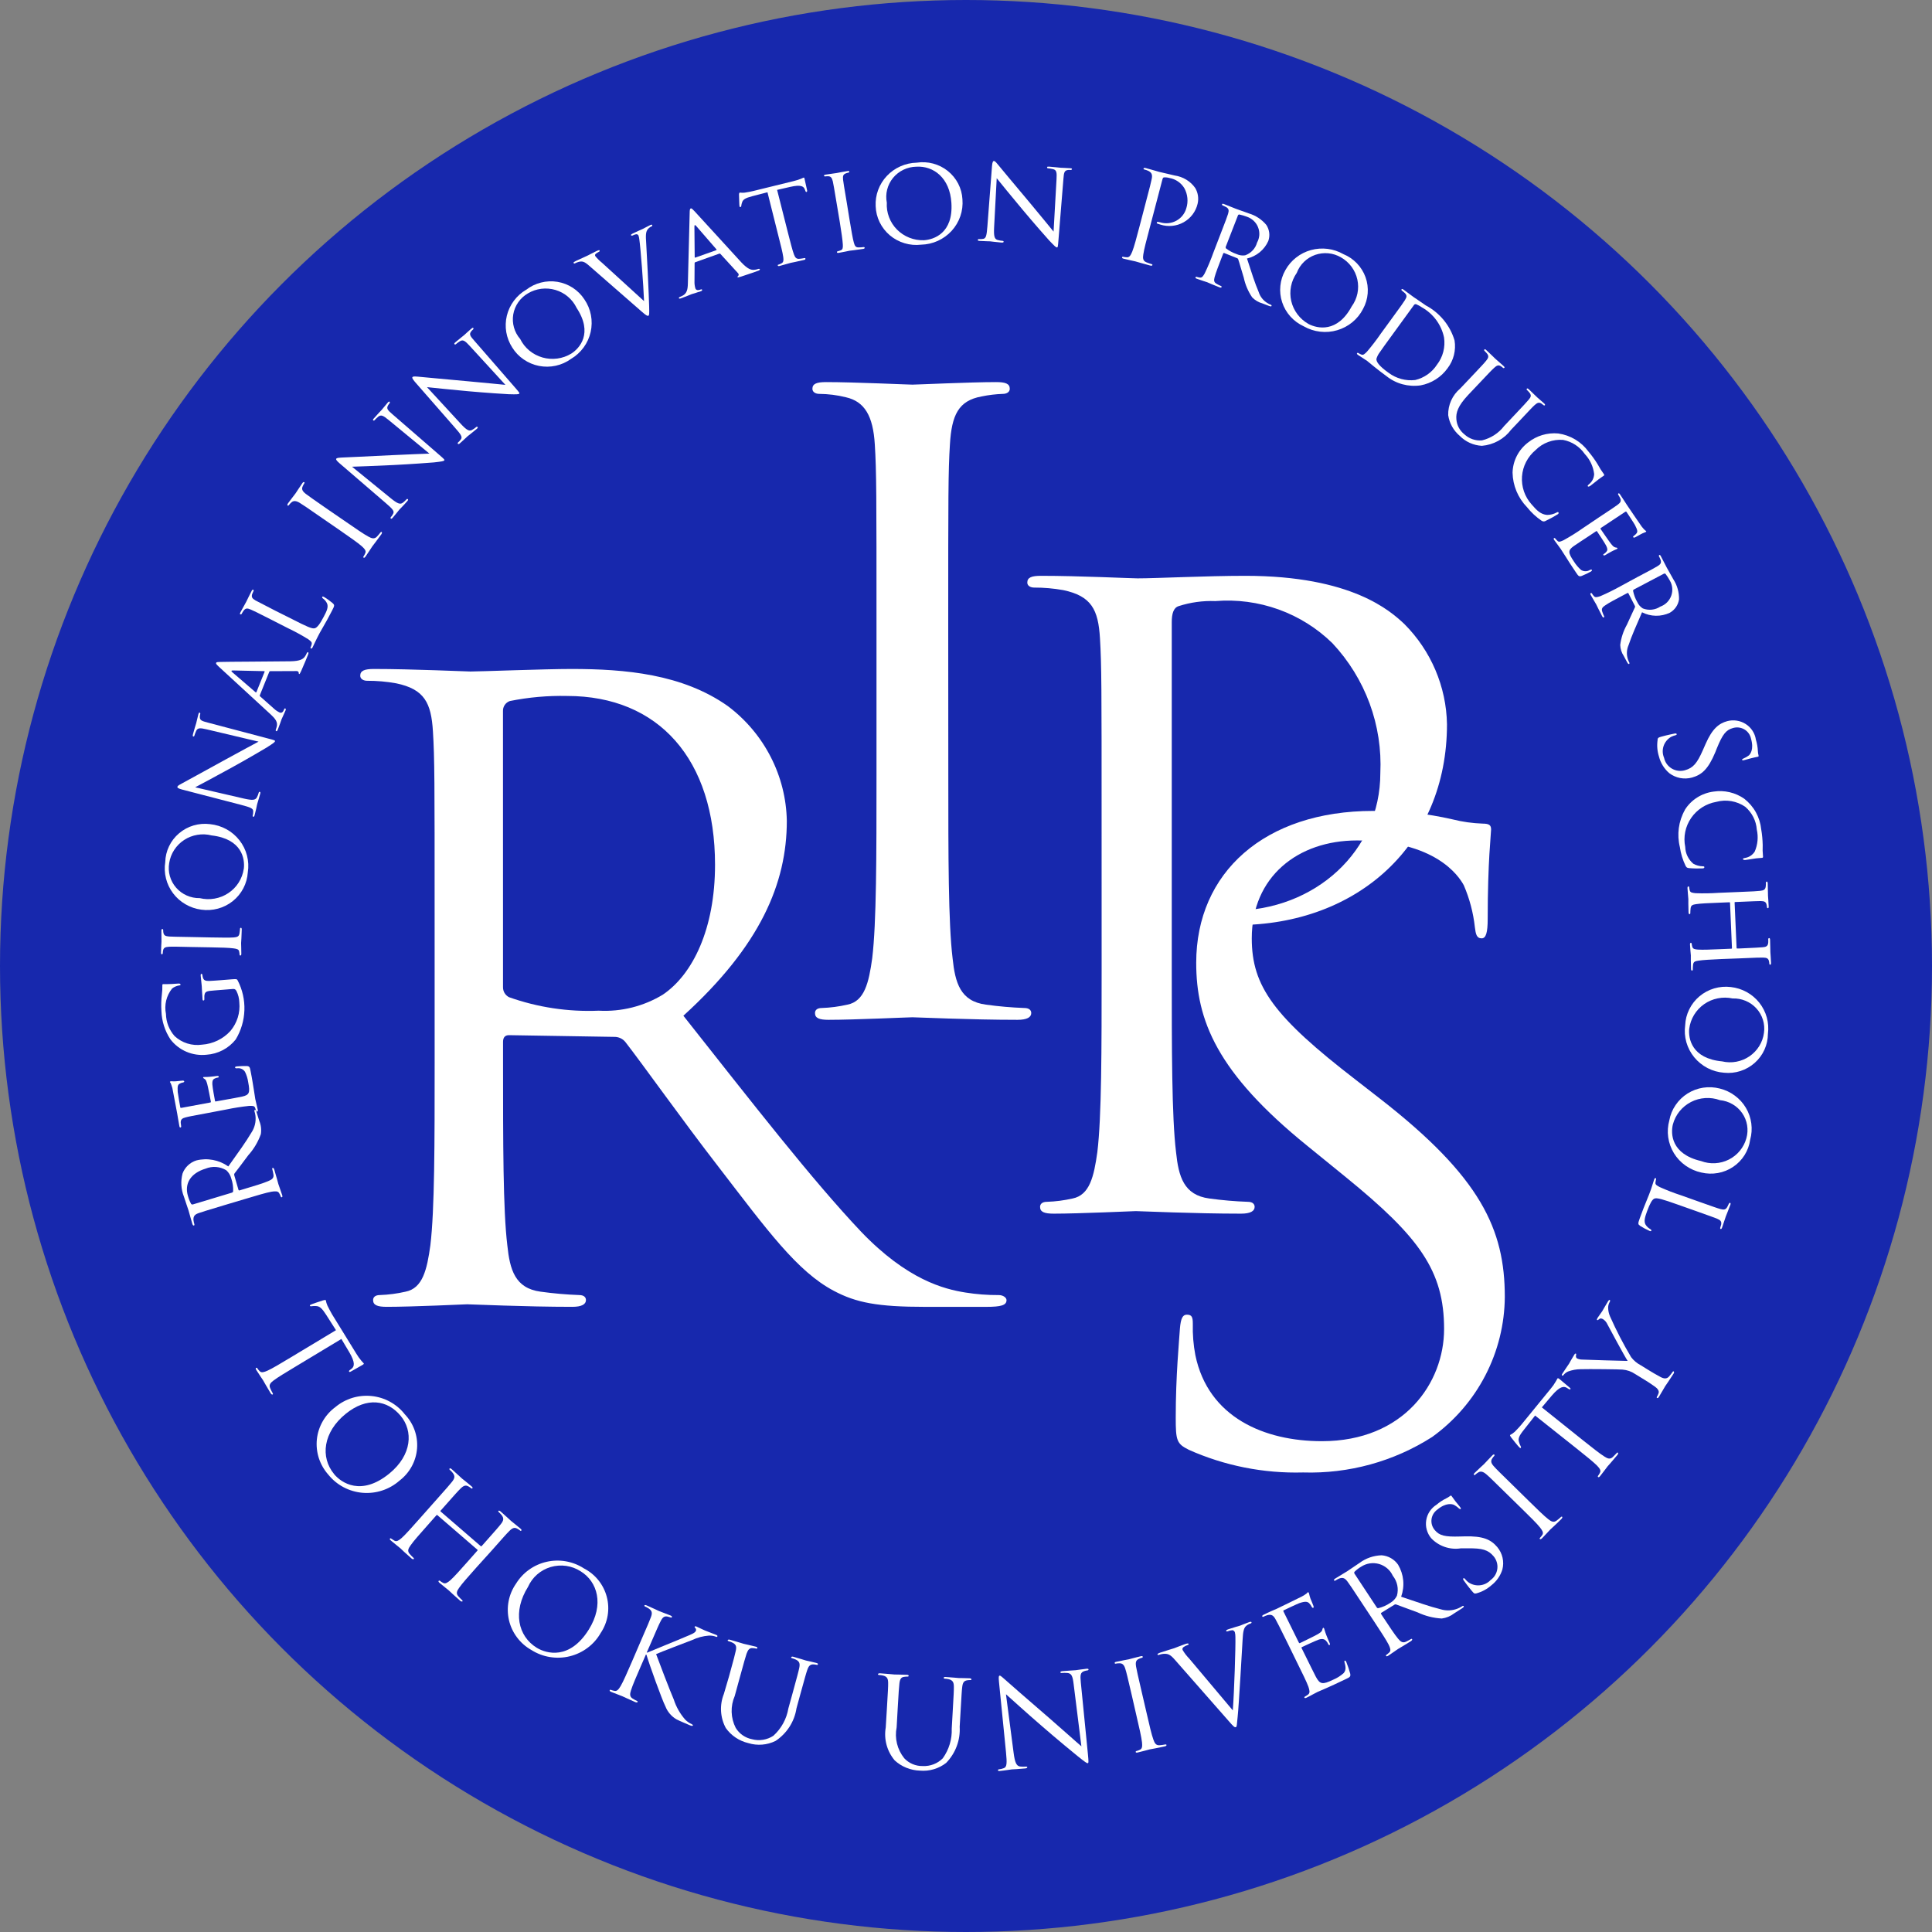 <svg width="70" height="70" viewBox="0 0 70 70" fill="none" xmlns="http://www.w3.org/2000/svg">
<rect x="0" y="0" width="70" height="70" fill="#808080" stroke="none"/>
<circle cx="35" cy="35" r="35" fill="#1728AD"/>
<path d="M15.747 33.103C15.747 28.335 15.747 27.48 15.686 26.501C15.623 25.461 15.376 24.971 14.355 24.758C14.008 24.695 13.655 24.665 13.302 24.666C13.175 24.666 13.052 24.604 13.052 24.483C13.052 24.3 13.207 24.238 13.549 24.238C14.942 24.238 16.892 24.33 17.047 24.33C17.39 24.33 19.745 24.238 20.703 24.238C22.655 24.238 24.727 24.421 26.371 25.583C27.022 26.072 27.552 26.7 27.922 27.42C28.293 28.14 28.493 28.934 28.508 29.741C28.508 32.003 27.548 34.265 24.76 36.802C27.3 40.013 29.406 42.73 31.202 44.63C32.874 46.373 34.206 46.708 34.981 46.831C35.38 46.895 35.784 46.925 36.188 46.923C36.344 46.923 36.468 47.014 36.468 47.106C36.468 47.289 36.283 47.35 35.725 47.35H33.526C31.791 47.35 31.019 47.198 30.212 46.77C28.88 46.067 27.796 44.568 26.031 42.275C24.73 40.595 23.276 38.546 22.656 37.751C22.608 37.692 22.546 37.645 22.476 37.613C22.406 37.582 22.33 37.566 22.253 37.568L18.442 37.506C18.289 37.506 18.226 37.598 18.226 37.75V38.485C18.226 41.42 18.226 43.834 18.381 45.118C18.473 46.005 18.66 46.676 19.588 46.8C20.05 46.864 20.516 46.905 20.982 46.922C21.168 46.922 21.23 47.012 21.23 47.104C21.23 47.257 21.075 47.349 20.735 47.349C19.031 47.349 17.08 47.257 16.926 47.257C16.894 47.257 14.943 47.349 14.015 47.349C13.674 47.349 13.518 47.288 13.518 47.104C13.518 47.012 13.581 46.922 13.767 46.922C14.079 46.911 14.39 46.87 14.695 46.8C15.315 46.676 15.471 46.004 15.593 45.118C15.748 43.834 15.748 41.418 15.748 38.485L15.747 33.103ZM18.225 35.763C18.223 35.838 18.242 35.912 18.28 35.977C18.319 36.042 18.375 36.095 18.442 36.13C19.483 36.5 20.588 36.666 21.694 36.619C22.509 36.663 23.32 36.461 24.016 36.038C25.101 35.304 25.907 33.653 25.907 31.331C25.907 27.509 23.862 25.216 20.548 25.216C19.851 25.201 19.155 25.262 18.472 25.4C18.396 25.427 18.331 25.477 18.287 25.543C18.242 25.609 18.22 25.688 18.224 25.767L18.225 35.763Z" fill="white"/>
<path d="M34.359 28.086C34.359 31.021 34.359 33.435 34.514 34.719C34.607 35.606 34.791 36.278 35.722 36.4C36.184 36.464 36.649 36.505 37.115 36.522C37.302 36.522 37.364 36.614 37.364 36.705C37.364 36.858 37.209 36.95 36.867 36.95C35.164 36.95 33.213 36.858 33.06 36.858C32.906 36.858 30.952 36.95 30.024 36.95C29.683 36.95 29.529 36.889 29.529 36.705C29.529 36.614 29.587 36.522 29.775 36.522C30.088 36.511 30.399 36.47 30.704 36.4C31.323 36.278 31.479 35.606 31.602 34.719C31.757 33.435 31.757 31.02 31.757 28.086V22.707C31.757 17.939 31.757 17.082 31.696 16.105C31.634 15.065 31.323 14.545 30.646 14.393C30.331 14.314 30.007 14.274 29.682 14.271C29.559 14.271 29.435 14.211 29.435 14.088C29.435 13.904 29.589 13.844 29.93 13.844C30.951 13.844 32.904 13.936 33.059 13.936C33.214 13.936 35.164 13.844 36.091 13.844C36.431 13.844 36.586 13.901 36.586 14.088C36.586 14.211 36.462 14.271 36.339 14.271C36.078 14.28 35.819 14.311 35.564 14.364C34.727 14.516 34.48 15.036 34.417 16.107C34.356 17.085 34.356 17.94 34.356 22.709L34.359 28.086Z" fill="white"/>
<path d="M39.913 29.728C39.913 24.957 39.913 24.102 39.854 23.124C39.792 22.088 39.545 21.595 38.523 21.381C38.175 21.319 37.822 21.288 37.469 21.289C37.346 21.289 37.221 21.232 37.221 21.107C37.221 20.923 37.376 20.863 37.717 20.863C39.111 20.863 40.97 20.955 41.216 20.955C41.898 20.955 43.693 20.863 45.118 20.863C48.989 20.863 50.383 22.145 50.878 22.605C51.849 23.576 52.403 24.878 52.427 26.242C52.427 30.583 49.206 33.517 44.808 33.517C44.59 33.522 44.373 33.512 44.157 33.488C44.003 33.488 43.816 33.425 43.816 33.273C43.816 33.029 44.003 32.997 44.653 32.997C47.657 32.997 50.012 30.827 50.012 28.014C50.053 27.155 49.922 26.296 49.624 25.488C49.326 24.68 48.868 23.938 48.277 23.306C47.724 22.764 47.059 22.346 46.326 22.082C45.593 21.818 44.812 21.715 44.034 21.778C43.583 21.761 43.132 21.823 42.702 21.962C42.516 22.023 42.455 22.238 42.455 22.542V35.108C42.455 38.044 42.455 40.461 42.61 41.742C42.702 42.628 42.888 43.301 43.817 43.424C44.279 43.487 44.745 43.528 45.212 43.544C45.397 43.544 45.458 43.638 45.458 43.728C45.458 43.881 45.303 43.973 44.964 43.973C43.26 43.973 41.309 43.881 41.154 43.881C41.062 43.881 39.11 43.973 38.18 43.973C37.837 43.973 37.684 43.912 37.684 43.728C37.684 43.638 37.745 43.544 37.932 43.544C38.245 43.534 38.556 43.493 38.861 43.424C39.481 43.3 39.635 42.628 39.759 41.742C39.914 40.459 39.914 38.042 39.914 35.108L39.913 29.728Z" fill="white"/>
<path d="M43.065 52.524C42.631 52.31 42.599 52.185 42.599 51.361C42.599 49.834 42.721 48.61 42.752 48.121C42.782 47.784 42.845 47.633 43 47.633C43.186 47.633 43.218 47.723 43.218 47.968C43.208 48.347 43.239 48.727 43.31 49.1C43.777 51.361 45.818 52.217 47.893 52.217C50.867 52.217 52.322 50.108 52.322 48.152C52.322 46.042 51.426 44.819 48.761 42.65L47.369 41.518C44.084 38.86 43.341 36.963 43.341 34.884C43.341 31.614 45.819 29.381 49.752 29.381C50.721 29.368 51.688 29.471 52.632 29.688C52.987 29.777 53.351 29.828 53.717 29.841C53.964 29.841 54.025 29.902 54.025 30.055C54.025 30.208 53.902 31.217 53.902 33.294C53.902 33.784 53.84 33.998 53.685 33.998C53.499 33.998 53.469 33.844 53.438 33.6C53.381 33.074 53.245 32.559 53.035 32.072C52.849 31.736 52.013 30.451 49.165 30.451C47.026 30.451 45.354 31.766 45.354 33.998C45.354 35.74 46.159 36.84 49.133 39.133L50 39.807C53.654 42.65 54.522 44.544 54.522 46.99C54.515 47.98 54.273 48.955 53.816 49.836C53.359 50.718 52.699 51.481 51.889 52.065C50.499 52.953 48.868 53.401 47.213 53.35C45.784 53.389 44.365 53.107 43.063 52.525" fill="white"/>
<path d="M10.734 49.499C10.363 49.722 10.059 49.905 9.907 50.021C9.802 50.101 9.732 50.175 9.791 50.299C9.817 50.361 9.847 50.422 9.881 50.48C9.896 50.502 9.889 50.517 9.876 50.525C9.863 50.533 9.834 50.525 9.807 50.482C9.678 50.273 9.542 50.025 9.53 50.007C9.518 49.989 9.358 49.754 9.287 49.639C9.261 49.596 9.258 49.573 9.281 49.56C9.293 49.552 9.309 49.554 9.324 49.577C9.348 49.614 9.377 49.65 9.409 49.681C9.472 49.748 9.568 49.716 9.689 49.663C9.864 49.585 10.169 49.401 10.54 49.178L12.173 48.195L11.815 47.634C11.665 47.401 11.582 47.326 11.452 47.321C11.399 47.317 11.346 47.319 11.293 47.326C11.254 47.335 11.24 47.326 11.23 47.312C11.219 47.297 11.23 47.286 11.253 47.272C11.293 47.249 11.671 47.125 11.705 47.115C11.74 47.105 11.793 47.093 11.804 47.109C11.816 47.176 11.835 47.241 11.863 47.304C11.921 47.419 12.001 47.573 12.029 47.617L12.91 49.046C12.964 49.137 13.026 49.224 13.095 49.305C13.139 49.358 13.171 49.384 13.181 49.4C13.191 49.415 13.169 49.432 13.146 49.447C13.03 49.517 12.757 49.666 12.715 49.692C12.672 49.718 12.656 49.71 12.648 49.695C12.639 49.679 12.643 49.66 12.694 49.626L12.735 49.595C12.843 49.514 12.875 49.368 12.658 48.998L12.369 48.513L10.734 49.499Z" fill="white"/>
<path d="M14.653 51.228C14.814 51.393 14.938 51.589 15.017 51.804C15.096 52.019 15.128 52.248 15.111 52.476C15.094 52.704 15.029 52.926 14.919 53.128C14.81 53.329 14.658 53.506 14.475 53.646C14.294 53.805 14.083 53.926 13.853 54.002C13.624 54.078 13.381 54.107 13.139 54.087C12.898 54.067 12.663 53.998 12.45 53.886C12.236 53.773 12.048 53.618 11.897 53.431C11.742 53.257 11.625 53.053 11.553 52.833C11.482 52.612 11.457 52.379 11.481 52.148C11.505 51.918 11.578 51.695 11.694 51.493C11.81 51.292 11.967 51.116 12.155 50.978C12.334 50.829 12.542 50.717 12.766 50.648C12.989 50.58 13.225 50.557 13.458 50.58C13.691 50.603 13.917 50.672 14.122 50.783C14.328 50.895 14.509 51.045 14.654 51.226M12.108 53.414C12.368 53.724 13.085 54.219 14.102 53.393C14.939 52.71 14.97 51.842 14.515 51.297C14.035 50.721 13.291 50.606 12.527 51.225C11.71 51.885 11.594 52.795 12.108 53.412" fill="white"/>
<path d="M17.264 56.789C16.978 57.111 16.739 57.377 16.634 57.531C16.558 57.639 16.513 57.73 16.603 57.832C16.645 57.88 16.714 57.95 16.745 57.977C16.765 57.995 16.764 58.011 16.754 58.021C16.744 58.03 16.713 58.032 16.675 58C16.487 57.839 16.282 57.644 16.267 57.629C16.252 57.614 16.026 57.438 15.926 57.351C15.889 57.317 15.877 57.298 15.895 57.277C15.904 57.266 15.92 57.262 15.94 57.277C15.976 57.306 16.015 57.331 16.057 57.352C16.137 57.397 16.22 57.338 16.32 57.253C16.462 57.125 16.697 56.859 16.983 56.537L17.295 56.184C17.298 56.182 17.3 56.179 17.302 56.176C17.304 56.173 17.304 56.169 17.304 56.166C17.304 56.162 17.304 56.159 17.302 56.155C17.3 56.152 17.298 56.149 17.295 56.147L15.851 54.9C15.849 54.897 15.846 54.894 15.843 54.893C15.839 54.891 15.836 54.89 15.832 54.89C15.828 54.89 15.825 54.891 15.821 54.893C15.818 54.894 15.815 54.897 15.813 54.9L15.501 55.253C15.215 55.577 14.976 55.842 14.871 55.999C14.796 56.103 14.75 56.195 14.84 56.298C14.885 56.349 14.932 56.398 14.982 56.444C15.002 56.461 15 56.477 14.991 56.487C14.982 56.496 14.95 56.5 14.913 56.468C14.724 56.306 14.518 56.111 14.505 56.096C14.491 56.08 14.264 55.907 14.163 55.817C14.125 55.786 14.114 55.764 14.132 55.743C14.141 55.734 14.156 55.73 14.176 55.748C14.213 55.775 14.252 55.8 14.293 55.823C14.372 55.868 14.456 55.808 14.555 55.723C14.697 55.596 14.932 55.329 15.218 55.007L15.743 54.415C16.21 53.89 16.292 53.796 16.381 53.684C16.474 53.562 16.497 53.486 16.403 53.364C16.371 53.324 16.335 53.288 16.296 53.255C16.282 53.243 16.274 53.223 16.287 53.212C16.305 53.191 16.327 53.198 16.365 53.23C16.517 53.362 16.724 53.559 16.741 53.572C16.759 53.586 16.981 53.762 17.084 53.852C17.12 53.883 17.134 53.905 17.115 53.925C17.111 53.928 17.108 53.93 17.104 53.931C17.1 53.932 17.096 53.933 17.092 53.932C17.087 53.932 17.083 53.931 17.08 53.929C17.076 53.927 17.073 53.924 17.07 53.921C17.04 53.897 17.009 53.876 16.976 53.857C16.868 53.795 16.791 53.828 16.68 53.94C16.577 54.041 16.494 54.136 16.029 54.661L15.966 54.731C15.963 54.734 15.961 54.737 15.96 54.74C15.958 54.743 15.958 54.747 15.958 54.751C15.959 54.755 15.96 54.758 15.962 54.761C15.964 54.764 15.967 54.767 15.97 54.769L17.414 56.016C17.416 56.019 17.419 56.022 17.422 56.023C17.425 56.025 17.429 56.026 17.433 56.026C17.436 56.026 17.44 56.025 17.444 56.023C17.447 56.022 17.45 56.019 17.452 56.016L17.515 55.947C17.981 55.421 18.064 55.327 18.152 55.214C18.24 55.101 18.269 55.016 18.175 54.895C18.143 54.855 18.108 54.818 18.069 54.785C18.056 54.774 18.047 54.755 18.059 54.742C18.07 54.729 18.1 54.729 18.136 54.762C18.29 54.894 18.496 55.089 18.514 55.104C18.531 55.12 18.753 55.294 18.856 55.383C18.894 55.415 18.906 55.436 18.887 55.457C18.868 55.478 18.856 55.465 18.843 55.454C18.813 55.43 18.781 55.408 18.747 55.39C18.642 55.328 18.563 55.361 18.452 55.473C18.35 55.574 18.267 55.669 17.802 56.194L17.264 56.789Z" fill="white"/>
<path d="M21.143 56.819C21.35 56.924 21.532 57.07 21.677 57.249C21.822 57.428 21.927 57.635 21.985 57.857C22.044 58.079 22.054 58.31 22.016 58.536C21.978 58.762 21.891 58.978 21.763 59.168C21.644 59.377 21.484 59.559 21.291 59.703C21.099 59.848 20.878 59.952 20.643 60.01C20.409 60.068 20.165 60.077 19.926 60.038C19.687 60 19.459 59.913 19.255 59.784C19.051 59.669 18.873 59.514 18.733 59.327C18.593 59.141 18.493 58.928 18.441 58.702C18.389 58.476 18.384 58.241 18.428 58.013C18.472 57.785 18.564 57.569 18.697 57.378C18.819 57.18 18.979 57.008 19.169 56.873C19.358 56.737 19.574 56.64 19.802 56.588C20.03 56.536 20.267 56.529 20.498 56.569C20.729 56.609 20.949 56.694 21.146 56.819M19.451 59.704C19.798 59.914 20.636 60.153 21.33 59.047C21.901 58.135 21.645 57.303 21.038 56.931C20.88 56.829 20.7 56.762 20.513 56.735C20.325 56.709 20.134 56.723 19.952 56.776C19.771 56.83 19.603 56.922 19.461 57.046C19.319 57.17 19.207 57.324 19.131 57.495C18.575 58.381 18.757 59.279 19.451 59.704Z" fill="white"/>
<path d="M23.208 59.48C23.487 58.84 23.535 58.725 23.585 58.59C23.635 58.454 23.634 58.367 23.508 58.281C23.465 58.252 23.419 58.228 23.372 58.207C23.355 58.201 23.343 58.186 23.349 58.168C23.355 58.15 23.384 58.145 23.431 58.168C23.618 58.247 23.857 58.362 23.883 58.374C23.92 58.39 24.167 58.48 24.291 58.531C24.337 58.552 24.355 58.568 24.343 58.594C24.341 58.597 24.338 58.6 24.335 58.603C24.331 58.605 24.328 58.607 24.323 58.608C24.319 58.609 24.315 58.609 24.311 58.608C24.307 58.607 24.303 58.606 24.299 58.603C24.264 58.591 24.227 58.58 24.19 58.572C24.069 58.545 24.005 58.601 23.936 58.74C23.869 58.869 23.819 58.983 23.542 59.625L23.434 59.87L23.45 59.878C23.555 59.829 24.637 59.394 24.856 59.296C25.023 59.227 25.18 59.167 25.209 59.096C25.219 59.079 25.223 59.059 25.22 59.039C25.217 59.02 25.208 59.002 25.193 58.988C25.175 58.969 25.161 58.956 25.169 58.939C25.177 58.922 25.203 58.919 25.231 58.931C25.317 58.967 25.439 59.035 25.539 59.075C25.559 59.085 25.839 59.191 25.942 59.232C25.989 59.252 26 59.267 25.992 59.289C25.984 59.312 25.971 59.315 25.939 59.301C25.856 59.27 25.768 59.257 25.68 59.261C25.471 59.277 25.267 59.332 25.078 59.422C24.931 59.479 23.905 59.868 23.772 59.932C23.83 60.099 24.309 61.347 24.413 61.578C24.499 61.846 24.641 62.094 24.828 62.307C24.895 62.374 24.974 62.429 25.062 62.469C25.091 62.482 25.112 62.501 25.105 62.517C25.098 62.534 25.07 62.541 25 62.512L24.788 62.421C24.672 62.372 24.593 62.338 24.505 62.292C24.325 62.185 24.186 62.022 24.11 61.827C23.989 61.597 23.517 60.282 23.423 59.955L23.402 59.947L23.227 60.35C23.056 60.744 22.915 61.069 22.86 61.249C22.821 61.373 22.807 61.474 22.924 61.544C22.974 61.575 23.026 61.604 23.079 61.629C23.105 61.639 23.106 61.655 23.101 61.667C23.096 61.679 23.068 61.691 23.021 61.672C22.817 61.586 22.582 61.47 22.548 61.458C22.513 61.445 22.268 61.351 22.144 61.301C22.098 61.281 22.081 61.263 22.092 61.238C22.096 61.227 22.11 61.218 22.137 61.228C22.178 61.245 22.222 61.257 22.267 61.264C22.356 61.284 22.418 61.203 22.486 61.091C22.582 60.928 22.723 60.604 22.894 60.21L23.208 59.48Z" fill="white"/>
<path d="M26.412 60.745C26.597 60.071 26.629 59.951 26.659 59.81C26.69 59.661 26.674 59.583 26.539 59.516C26.492 59.493 26.443 59.475 26.393 59.463C26.376 59.458 26.361 59.445 26.367 59.426C26.372 59.408 26.398 59.399 26.445 59.41C26.643 59.463 26.904 59.548 26.944 59.558C26.984 59.568 27.25 59.626 27.381 59.661C27.428 59.675 27.448 59.688 27.44 59.715C27.436 59.732 27.415 59.736 27.399 59.731C27.361 59.722 27.322 59.717 27.283 59.715C27.159 59.7 27.103 59.768 27.049 59.917C27.005 60.052 26.971 60.173 26.786 60.845L26.62 61.451C26.541 61.634 26.503 61.831 26.509 62.03C26.515 62.229 26.565 62.424 26.655 62.602C26.719 62.708 26.805 62.8 26.908 62.872C27.01 62.943 27.127 62.992 27.25 63.016C27.38 63.051 27.516 63.057 27.649 63.035C27.782 63.013 27.909 62.964 28.021 62.89C28.309 62.629 28.5 62.28 28.564 61.9L28.713 61.362C28.897 60.689 28.93 60.569 28.959 60.428C28.987 60.287 28.975 60.198 28.838 60.132C28.792 60.11 28.743 60.092 28.693 60.079C28.676 60.075 28.66 60.062 28.666 60.044C28.672 60.026 28.697 60.015 28.745 60.028C28.943 60.081 29.178 60.159 29.204 60.165C29.229 60.171 29.444 60.215 29.576 60.251C29.623 60.263 29.643 60.278 29.634 60.304C29.631 60.311 29.625 60.318 29.616 60.321C29.608 60.324 29.599 60.324 29.591 60.321C29.554 60.312 29.516 60.306 29.478 60.304C29.354 60.299 29.3 60.358 29.249 60.506C29.202 60.641 29.17 60.764 28.984 61.435L28.858 61.896C28.821 62.134 28.735 62.362 28.605 62.565C28.474 62.768 28.302 62.943 28.1 63.077C27.794 63.228 27.44 63.257 27.113 63.156C26.782 63.078 26.492 62.884 26.297 62.609C26.195 62.421 26.137 62.212 26.125 61.999C26.113 61.786 26.148 61.572 26.227 61.374L26.412 60.745Z" fill="white"/>
<path d="M32.132 61.937C32.173 61.241 32.181 61.117 32.179 60.973C32.177 60.829 32.147 60.747 31.999 60.709C31.949 60.697 31.898 60.689 31.846 60.688C31.828 60.688 31.81 60.676 31.811 60.658C31.813 60.64 31.835 60.625 31.886 60.627C32.089 60.639 32.363 60.667 32.404 60.67C32.445 60.672 32.716 60.674 32.852 60.681C32.902 60.681 32.924 60.693 32.923 60.721C32.923 60.739 32.903 60.746 32.885 60.746C32.846 60.745 32.807 60.748 32.768 60.754C32.645 60.765 32.605 60.842 32.587 60.998C32.57 61.14 32.563 61.264 32.522 61.962L32.487 62.585C32.448 62.78 32.452 62.981 32.5 63.175C32.547 63.368 32.637 63.549 32.763 63.705C32.847 63.796 32.951 63.868 33.066 63.917C33.181 63.965 33.305 63.99 33.43 63.987C33.565 63.994 33.7 63.972 33.825 63.924C33.951 63.876 34.065 63.801 34.159 63.706C34.384 63.392 34.498 63.014 34.483 62.63L34.515 62.071C34.555 61.376 34.562 61.25 34.56 61.106C34.558 60.963 34.528 60.883 34.381 60.842C34.331 60.83 34.279 60.823 34.227 60.821C34.209 60.821 34.193 60.809 34.193 60.792C34.193 60.765 34.217 60.757 34.268 60.761C34.471 60.772 34.72 60.799 34.746 60.799C34.773 60.8 34.991 60.799 35.126 60.807C35.175 60.811 35.198 60.821 35.197 60.847C35.196 60.873 35.176 60.873 35.157 60.872C35.12 60.872 35.082 60.874 35.045 60.88C34.921 60.899 34.881 60.969 34.863 61.124C34.845 61.267 34.84 61.391 34.799 62.087L34.771 62.564C34.785 62.804 34.749 63.044 34.664 63.269C34.58 63.494 34.449 63.7 34.281 63.873C34.012 64.083 33.672 64.183 33.331 64.153C32.991 64.143 32.666 64.012 32.417 63.783C32.279 63.619 32.178 63.428 32.122 63.221C32.066 63.015 32.056 62.8 32.092 62.589L32.132 61.937Z" fill="white"/>
<path d="M36.725 63.506C36.772 63.869 36.829 63.98 36.955 64.004C37.03 64.013 37.106 64.014 37.182 64.007C37.204 64.007 37.219 64.013 37.221 64.031C37.223 64.049 37.197 64.069 37.142 64.074C36.887 64.1 36.705 64.105 36.663 64.108C36.622 64.111 36.436 64.145 36.233 64.165C36.189 64.171 36.161 64.169 36.158 64.138C36.158 64.121 36.168 64.11 36.19 64.107C36.252 64.101 36.314 64.086 36.372 64.063C36.481 64.022 36.489 63.89 36.449 63.484L36.195 60.938C36.178 60.765 36.185 60.714 36.221 60.711C36.258 60.708 36.345 60.798 36.394 60.837C36.469 60.906 37.21 61.555 37.981 62.218C38.475 62.645 39.021 63.139 39.181 63.272L38.9 61.019C38.865 60.731 38.825 60.634 38.682 60.616C38.608 60.609 38.534 60.609 38.46 60.616C38.428 60.616 38.422 60.605 38.42 60.589C38.417 60.562 38.452 60.554 38.507 60.548C38.709 60.529 38.926 60.52 38.974 60.515C39.022 60.51 39.17 60.483 39.356 60.464C39.406 60.459 39.438 60.46 39.44 60.487C39.44 60.505 39.426 60.52 39.394 60.523C39.358 60.527 39.323 60.535 39.288 60.547C39.142 60.593 39.134 60.691 39.16 60.958L39.418 63.563C39.447 63.858 39.441 63.88 39.408 63.883C39.376 63.886 39.315 63.844 39.051 63.633C38.997 63.592 38.282 63.003 37.754 62.544C37.171 62.04 36.609 61.529 36.448 61.385L36.725 63.506Z" fill="white"/>
<path d="M41.55 62.093C41.646 62.511 41.725 62.856 41.791 63.033C41.834 63.156 41.883 63.246 42.019 63.233C42.087 63.228 42.154 63.218 42.221 63.205C42.248 63.201 42.261 63.211 42.264 63.223C42.268 63.246 42.25 63.264 42.2 63.274C41.958 63.332 41.675 63.379 41.654 63.384C41.633 63.39 41.359 63.465 41.226 63.495C41.178 63.507 41.154 63.503 41.147 63.477C41.147 63.464 41.151 63.448 41.176 63.443C41.221 63.431 41.264 63.416 41.305 63.395C41.389 63.358 41.389 63.258 41.377 63.128C41.356 62.939 41.277 62.596 41.179 62.177L41.004 61.411C40.846 60.733 40.818 60.612 40.775 60.475C40.733 60.327 40.671 60.264 40.568 60.264C40.521 60.263 40.475 60.267 40.429 60.276C40.425 60.278 40.421 60.279 40.416 60.279C40.412 60.279 40.408 60.279 40.404 60.277C40.4 60.275 40.396 60.273 40.393 60.27C40.39 60.267 40.388 60.263 40.387 60.259C40.382 60.233 40.401 60.219 40.449 60.209C40.594 60.176 40.877 60.125 40.898 60.12C40.918 60.115 41.194 60.039 41.328 60.01C41.375 59.999 41.4 60.002 41.405 60.029C41.41 60.046 41.395 60.059 41.376 60.064C41.339 60.072 41.303 60.085 41.27 60.101C41.153 60.15 41.137 60.232 41.163 60.389C41.187 60.531 41.216 60.651 41.373 61.331L41.55 62.093Z" fill="white"/>
<path d="M44.667 61.971C44.717 61.321 44.772 59.653 44.761 59.316C44.762 59.258 44.756 59.2 44.742 59.143C44.736 59.123 44.725 59.105 44.709 59.091C44.693 59.077 44.674 59.068 44.653 59.065C44.595 59.069 44.538 59.082 44.485 59.104C44.458 59.113 44.434 59.116 44.427 59.095C44.419 59.074 44.44 59.053 44.51 59.029C44.679 58.972 44.882 58.914 44.933 58.899C44.959 58.889 45.137 58.814 45.263 58.771C45.309 58.757 45.337 58.755 45.344 58.777C45.352 58.798 45.338 58.813 45.303 58.825C45.231 58.847 45.166 58.888 45.117 58.945C45.075 59.003 45.035 59.096 45.021 59.422C45.015 59.558 44.978 60.136 44.944 60.73C44.9 61.435 44.868 61.957 44.843 62.197C44.811 62.492 44.818 62.565 44.775 62.579C44.732 62.593 44.682 62.546 44.53 62.37L42.573 60.143C42.398 59.939 42.315 59.913 42.151 59.922C42.093 59.928 42.036 59.942 41.982 59.961C41.957 59.971 41.943 59.961 41.938 59.943C41.933 59.925 41.97 59.9 42.039 59.877C42.244 59.807 42.492 59.736 42.544 59.718C42.596 59.7 42.774 59.625 42.936 59.569C43.014 59.543 43.053 59.538 43.063 59.559C43.074 59.581 43.059 59.594 43.03 59.603C42.975 59.62 42.923 59.647 42.876 59.681C42.861 59.693 42.85 59.709 42.845 59.728C42.84 59.746 42.842 59.766 42.849 59.783C42.916 59.896 42.996 60 43.088 60.094L44.667 61.971Z" fill="white"/>
<path d="M46.649 59.528C46.339 58.903 46.284 58.79 46.212 58.664C46.136 58.531 46.072 58.483 45.923 58.519C45.873 58.534 45.825 58.553 45.779 58.576C45.772 58.581 45.764 58.583 45.755 58.581C45.747 58.58 45.74 58.575 45.735 58.568C45.724 58.544 45.74 58.526 45.784 58.504C45.877 58.459 45.988 58.405 46.076 58.367L46.248 58.294C46.275 58.28 47.085 57.891 47.175 57.841C47.233 57.81 47.289 57.774 47.341 57.735C47.36 57.722 47.369 57.698 47.389 57.689C47.4 57.682 47.412 57.697 47.422 57.716C47.436 57.744 47.439 57.803 47.481 57.921C47.497 57.963 47.576 58.144 47.592 58.195C47.597 58.218 47.601 58.244 47.584 58.253C47.568 58.261 47.542 58.253 47.526 58.218C47.502 58.168 47.469 58.122 47.43 58.084C47.372 58.034 47.306 58.006 47.074 58.086C47.001 58.112 46.556 58.322 46.511 58.345C46.495 58.353 46.492 58.368 46.507 58.396L47.055 59.504C47.069 59.532 47.079 59.541 47.1 59.532C47.154 59.506 47.653 59.265 47.741 59.212C47.829 59.159 47.888 59.12 47.905 59.063C47.917 59.018 47.923 58.988 47.941 58.981C47.958 58.973 47.964 58.981 47.976 59.004C47.987 59.027 48.002 59.106 48.055 59.243C48.087 59.328 48.153 59.48 48.166 59.509C48.179 59.538 48.204 59.584 48.175 59.599C48.147 59.613 48.139 59.596 48.129 59.576C48.109 59.53 48.081 59.488 48.047 59.451C48.002 59.404 47.93 59.352 47.766 59.411C47.649 59.455 47.244 59.642 47.175 59.675C47.17 59.676 47.167 59.678 47.164 59.681C47.161 59.684 47.159 59.688 47.157 59.692C47.156 59.696 47.156 59.7 47.156 59.704C47.157 59.708 47.158 59.712 47.16 59.715L47.335 60.068C47.404 60.205 47.63 60.671 47.677 60.755C47.825 61.026 47.913 61.048 48.31 60.856C48.446 60.799 48.57 60.72 48.68 60.623C48.762 60.529 48.771 60.425 48.719 60.247C48.705 60.198 48.705 60.178 48.726 60.168C48.747 60.158 48.766 60.189 48.779 60.217C48.833 60.352 48.88 60.491 48.919 60.632C48.943 60.75 48.911 60.766 48.752 60.841C48.446 60.99 48.221 61.089 48.06 61.162C47.9 61.236 47.797 61.273 47.735 61.303C47.727 61.309 47.657 61.341 47.575 61.387C47.493 61.432 47.404 61.479 47.342 61.508C47.3 61.53 47.274 61.532 47.261 61.508C47.255 61.496 47.258 61.481 47.282 61.47C47.322 61.447 47.361 61.422 47.398 61.394C47.471 61.336 47.447 61.241 47.407 61.116C47.343 60.938 47.185 60.621 46.995 60.236L46.649 59.528Z" fill="white"/>
<path d="M49.363 58.109C48.978 57.524 48.908 57.418 48.822 57.303C48.736 57.188 48.662 57.14 48.518 57.194C48.471 57.215 48.426 57.239 48.382 57.267C48.376 57.272 48.367 57.275 48.359 57.274C48.35 57.273 48.343 57.27 48.337 57.263C48.322 57.24 48.337 57.221 48.378 57.194C48.548 57.086 48.794 56.943 48.813 56.929C48.855 56.904 49.135 56.707 49.254 56.631C49.486 56.457 49.767 56.36 50.059 56.351C50.177 56.36 50.293 56.395 50.396 56.454C50.499 56.513 50.588 56.594 50.655 56.691C50.758 56.865 50.822 57.059 50.841 57.259C50.86 57.46 50.834 57.662 50.766 57.852C51.336 58.044 51.816 58.214 52.187 58.304C52.397 58.37 52.625 58.36 52.828 58.276C52.883 58.253 52.934 58.225 52.984 58.193C53.003 58.18 53.025 58.181 53.033 58.193C53.048 58.215 53.029 58.236 52.961 58.28L52.691 58.453C52.56 58.555 52.404 58.62 52.239 58.642C51.935 58.625 51.638 58.55 51.364 58.42C51.069 58.315 50.723 58.181 50.586 58.133C50.575 58.129 50.564 58.128 50.553 58.13C50.541 58.131 50.531 58.135 50.522 58.142L50.049 58.434C50.031 58.446 50.031 58.462 50.042 58.481L50.1 58.571C50.337 58.93 50.532 59.225 50.654 59.371C50.739 59.472 50.815 59.54 50.939 59.483C50.997 59.456 51.085 59.408 51.12 59.387C51.143 59.373 51.158 59.379 51.164 59.391C51.171 59.402 51.164 59.433 51.124 59.46C50.915 59.593 50.668 59.736 50.649 59.748C50.646 59.748 50.416 59.915 50.299 59.989C50.258 60.015 50.235 60.019 50.22 59.997C50.212 59.985 50.212 59.97 50.235 59.955C50.272 59.929 50.307 59.9 50.34 59.868C50.405 59.803 50.37 59.708 50.314 59.59C50.228 59.421 50.034 59.125 49.797 58.765L49.363 58.109ZM49.882 58.239C49.888 58.249 49.896 58.256 49.905 58.261C49.915 58.266 49.926 58.267 49.937 58.267C50.094 58.23 50.244 58.164 50.376 58.072C50.479 58.012 50.562 57.923 50.613 57.817C50.648 57.693 50.652 57.563 50.626 57.437C50.6 57.312 50.544 57.194 50.464 57.093C50.417 56.99 50.348 56.899 50.262 56.825C50.176 56.752 50.075 56.697 49.966 56.666C49.856 56.635 49.741 56.628 49.629 56.645C49.516 56.662 49.409 56.704 49.314 56.766C49.227 56.817 49.146 56.88 49.075 56.951C49.068 56.961 49.065 56.972 49.065 56.983C49.065 56.994 49.068 57.006 49.075 57.015L49.882 58.239Z" fill="white"/>
<path d="M53.491 57.731C53.421 57.748 53.406 57.737 53.329 57.644C53.183 57.472 53.081 57.325 53.037 57.266C53.011 57.225 53.002 57.203 53.02 57.188C53.037 57.173 53.053 57.178 53.078 57.206C53.113 57.249 53.152 57.289 53.195 57.324C53.316 57.411 53.465 57.452 53.614 57.438C53.764 57.425 53.903 57.358 54.005 57.25C54.072 57.202 54.129 57.142 54.171 57.071C54.213 57.001 54.24 56.923 54.251 56.842C54.261 56.761 54.255 56.679 54.231 56.601C54.208 56.522 54.169 56.449 54.116 56.387C53.917 56.15 53.699 56.094 53.195 56.099H52.931C52.734 56.13 52.532 56.112 52.344 56.047C52.156 55.982 51.986 55.873 51.851 55.728C51.777 55.638 51.723 55.534 51.693 55.422C51.662 55.311 51.656 55.194 51.675 55.08C51.693 54.965 51.736 54.856 51.8 54.76C51.865 54.663 51.949 54.581 52.048 54.519C52.154 54.428 52.272 54.351 52.398 54.289C52.446 54.266 52.492 54.238 52.534 54.205C52.562 54.183 52.575 54.183 52.59 54.199C52.68 54.33 52.778 54.456 52.881 54.577C52.928 54.634 52.939 54.661 52.924 54.674C52.909 54.688 52.885 54.674 52.858 54.652C52.802 54.599 52.738 54.554 52.668 54.519C52.615 54.499 52.398 54.431 52.08 54.694C52.022 54.735 51.972 54.788 51.935 54.849C51.898 54.91 51.875 54.978 51.866 55.049C51.858 55.119 51.864 55.191 51.885 55.259C51.907 55.327 51.942 55.389 51.989 55.443C52.155 55.638 52.348 55.687 52.9 55.67L53.06 55.666C53.739 55.647 54.016 55.781 54.249 56.053C54.342 56.165 54.408 56.297 54.44 56.438C54.472 56.579 54.47 56.725 54.434 56.866C54.363 57.094 54.223 57.294 54.032 57.441C53.876 57.578 53.69 57.678 53.489 57.732" fill="white"/>
<path d="M55.386 54.377C55.694 54.679 55.948 54.929 56.098 55.044C56.201 55.126 56.292 55.176 56.401 55.093C56.455 55.053 56.507 55.01 56.556 54.964C56.575 54.944 56.591 54.949 56.601 54.957C56.611 54.966 56.609 54.999 56.575 55.033C56.401 55.209 56.19 55.399 56.173 55.414C56.157 55.428 55.966 55.64 55.87 55.735C55.835 55.769 55.812 55.779 55.794 55.761C55.776 55.743 55.781 55.735 55.799 55.716C55.83 55.682 55.858 55.647 55.883 55.609C55.934 55.532 55.878 55.447 55.798 55.343C55.682 55.195 55.425 54.945 55.118 54.644L54.552 54.09C54.05 53.597 53.962 53.51 53.852 53.416C53.743 53.322 53.649 53.293 53.564 53.347C53.523 53.371 53.485 53.399 53.451 53.431C53.449 53.435 53.446 53.438 53.442 53.44C53.439 53.442 53.435 53.444 53.431 53.445C53.427 53.445 53.422 53.445 53.419 53.444C53.414 53.443 53.411 53.441 53.407 53.439C53.388 53.42 53.396 53.398 53.433 53.363C53.537 53.259 53.748 53.067 53.765 53.051C53.782 53.035 53.974 52.827 54.068 52.733C54.103 52.697 54.126 52.687 54.144 52.707C54.157 52.719 54.15 52.737 54.139 52.75C54.113 52.778 54.089 52.807 54.069 52.839C53.999 52.941 54.027 53.02 54.133 53.136C54.23 53.244 54.32 53.332 54.821 53.822L55.386 54.377Z" fill="white"/>
<path d="M57.351 52.182C57.689 52.45 57.967 52.672 58.129 52.772C58.24 52.844 58.334 52.887 58.435 52.791C58.481 52.747 58.551 52.676 58.577 52.646C58.593 52.624 58.608 52.626 58.62 52.634C58.632 52.642 58.634 52.674 58.603 52.714C58.446 52.904 58.257 53.117 58.243 53.132C58.23 53.148 58.06 53.378 57.976 53.481C57.943 53.52 57.923 53.532 57.901 53.515C57.891 53.507 57.886 53.491 57.901 53.47C57.928 53.434 57.952 53.395 57.972 53.355C58.014 53.274 57.952 53.194 57.861 53.099C57.727 52.965 57.449 52.742 57.113 52.474L55.62 51.288L55.212 51.806C55.037 52.023 54.995 52.126 55.037 52.25C55.051 52.3 55.07 52.35 55.095 52.396C55.114 52.428 55.112 52.444 55.101 52.458C55.09 52.472 55.076 52.468 55.057 52.449C55.02 52.422 54.774 52.112 54.753 52.082C54.731 52.052 54.702 52.008 54.713 51.993C54.774 51.962 54.83 51.923 54.881 51.878C54.974 51.785 55.089 51.66 55.122 51.617L56.187 50.313C56.256 50.231 56.318 50.144 56.37 50.051C56.407 49.993 56.421 49.954 56.433 49.941C56.446 49.928 56.468 49.941 56.492 49.956C56.597 50.041 56.831 50.244 56.871 50.275C56.91 50.307 56.909 50.322 56.897 50.333C56.885 50.344 56.866 50.349 56.814 50.313L56.772 50.286C56.659 50.213 56.509 50.233 56.229 50.56L55.864 50.992L57.351 52.182Z" fill="white"/>
<path d="M59.247 49.785C59.111 49.692 58.952 49.636 58.788 49.623C58.711 49.612 57.547 49.599 57.262 49.609C57.109 49.611 56.958 49.639 56.814 49.692C56.75 49.72 56.694 49.763 56.651 49.817C56.639 49.837 56.619 49.851 56.6 49.839C56.582 49.827 56.582 49.807 56.605 49.773C56.649 49.702 56.841 49.424 56.852 49.405C56.863 49.385 56.949 49.227 57.042 49.079C57.068 49.038 57.086 49.038 57.1 49.047C57.115 49.056 57.105 49.081 57.1 49.125C57.097 49.142 57.099 49.16 57.105 49.176C57.112 49.193 57.123 49.207 57.137 49.218C57.194 49.245 57.257 49.26 57.321 49.26C57.469 49.268 58.819 49.309 58.973 49.309C58.857 49.136 58.322 48.138 58.241 47.985C58.208 47.91 58.155 47.846 58.087 47.8C58.033 47.768 57.981 47.755 57.941 47.795C57.907 47.822 57.883 47.84 57.867 47.829C57.851 47.818 57.858 47.792 57.88 47.753C57.943 47.655 58.031 47.542 58.05 47.51C58.068 47.479 58.224 47.208 58.27 47.136C58.287 47.108 58.309 47.091 58.324 47.1C58.339 47.11 58.343 47.139 58.324 47.169C58.287 47.232 58.267 47.303 58.266 47.376C58.267 47.487 58.29 47.596 58.335 47.697C58.56 48.204 58.815 48.697 59.099 49.173C59.192 49.295 59.312 49.395 59.449 49.467L59.777 49.669C59.839 49.706 60 49.806 60.169 49.894C60.285 49.954 60.39 49.972 60.478 49.868C60.519 49.82 60.579 49.741 60.601 49.708C60.615 49.684 60.631 49.684 60.644 49.691C60.657 49.697 60.661 49.728 60.636 49.771C60.503 49.978 60.344 50.21 60.329 50.231C60.314 50.252 60.179 50.495 60.106 50.609C60.081 50.65 60.061 50.666 60.038 50.65C60.026 50.644 60.019 50.63 60.033 50.607C60.058 50.568 60.077 50.527 60.092 50.483C60.124 50.398 60.062 50.311 59.955 50.236C59.801 50.125 59.639 50.025 59.578 49.988L59.247 49.785Z" fill="white"/>
<path d="M8.133 43.664C7.457 43.868 7.336 43.905 7.2 43.952C7.064 43.999 6.998 44.06 7.01 44.211C7.017 44.261 7.028 44.311 7.043 44.359C7.048 44.377 7.043 44.397 7.027 44.402C7.001 44.408 6.986 44.39 6.969 44.345C6.911 44.154 6.84 43.88 6.831 43.858C6.818 43.812 6.704 43.49 6.664 43.358C6.558 43.09 6.541 42.797 6.614 42.519C6.655 42.407 6.722 42.307 6.808 42.225C6.894 42.143 6.998 42.081 7.113 42.045C7.31 41.995 7.516 41.989 7.717 42.027C7.917 42.065 8.106 42.145 8.272 42.262C8.619 41.775 8.913 41.37 9.106 41.041C9.228 40.86 9.281 40.642 9.256 40.426C9.248 40.37 9.236 40.315 9.219 40.26C9.215 40.252 9.215 40.243 9.217 40.234C9.219 40.225 9.225 40.218 9.233 40.213C9.259 40.205 9.276 40.229 9.299 40.306L9.393 40.609C9.457 40.761 9.477 40.929 9.451 41.092C9.35 41.374 9.195 41.635 8.993 41.859C8.811 42.111 8.585 42.399 8.496 42.517C8.49 42.526 8.486 42.537 8.484 42.548C8.483 42.559 8.484 42.57 8.487 42.58L8.64 43.108C8.648 43.13 8.663 43.135 8.684 43.129L8.788 43.097C9.204 42.974 9.546 42.87 9.721 42.793C9.842 42.742 9.93 42.689 9.908 42.555C9.897 42.489 9.883 42.423 9.864 42.358C9.858 42.333 9.867 42.319 9.882 42.315C9.896 42.311 9.922 42.328 9.936 42.372C10.009 42.608 10.079 42.881 10.086 42.902C10.086 42.907 10.183 43.172 10.223 43.3C10.238 43.348 10.236 43.371 10.209 43.379C10.196 43.384 10.181 43.379 10.172 43.353C10.156 43.31 10.137 43.269 10.114 43.229C10.07 43.15 9.968 43.157 9.836 43.178C9.647 43.211 9.307 43.313 8.891 43.438L8.133 43.664ZM8.403 43.212C8.414 43.208 8.423 43.203 8.431 43.194C8.439 43.187 8.444 43.177 8.447 43.166C8.455 43.006 8.431 42.847 8.378 42.696C8.349 42.581 8.286 42.478 8.197 42.399C8.086 42.333 7.96 42.292 7.83 42.282C7.701 42.272 7.57 42.293 7.45 42.342C6.908 42.505 6.671 42.884 6.812 43.341C6.839 43.438 6.877 43.532 6.925 43.62C6.933 43.629 6.943 43.636 6.954 43.639C6.965 43.642 6.977 43.642 6.988 43.639L8.403 43.212Z" fill="white"/>
<path d="M7.54 40.324C6.952 40.433 6.846 40.453 6.728 40.484C6.61 40.515 6.543 40.551 6.548 40.681C6.552 40.726 6.557 40.771 6.565 40.815C6.565 40.823 6.563 40.831 6.558 40.837C6.554 40.844 6.547 40.849 6.54 40.851C6.517 40.855 6.506 40.84 6.498 40.794C6.464 40.618 6.425 40.366 6.42 40.344C6.415 40.322 6.264 39.509 6.245 39.423C6.225 39.351 6.199 39.283 6.187 39.251C6.179 39.234 6.161 39.22 6.158 39.201C6.154 39.183 6.174 39.181 6.19 39.177C6.217 39.171 6.267 39.186 6.375 39.177C6.411 39.177 6.582 39.152 6.627 39.152C6.646 39.152 6.671 39.161 6.675 39.179C6.68 39.196 6.664 39.213 6.632 39.22C6.586 39.227 6.542 39.243 6.503 39.267C6.445 39.304 6.426 39.348 6.439 39.564C6.444 39.631 6.524 40.082 6.533 40.124C6.537 40.141 6.551 40.144 6.578 40.139L7.606 39.948C7.632 39.943 7.645 39.94 7.641 39.919C7.631 39.87 7.534 39.361 7.508 39.274C7.481 39.187 7.466 39.127 7.418 39.096C7.387 39.074 7.36 39.061 7.36 39.047C7.36 39.033 7.365 39.022 7.387 39.022C7.459 39.024 7.53 39.021 7.601 39.014C7.678 39.009 7.823 38.99 7.849 38.986C7.876 38.981 7.922 38.982 7.926 39.008C7.931 39.025 7.918 39.037 7.897 39.041C7.854 39.046 7.812 39.059 7.773 39.08C7.722 39.104 7.685 39.148 7.695 39.299C7.701 39.407 7.777 39.821 7.79 39.886C7.79 39.89 7.791 39.894 7.793 39.897C7.794 39.9 7.797 39.903 7.8 39.905C7.803 39.907 7.807 39.908 7.81 39.909C7.814 39.909 7.818 39.909 7.821 39.907L8.138 39.85C8.266 39.826 8.707 39.749 8.779 39.73C9.031 39.672 9.068 39.594 8.993 39.212C8.975 39.081 8.935 38.953 8.877 38.834C8.846 38.786 8.802 38.748 8.749 38.726C8.696 38.703 8.638 38.697 8.581 38.707C8.535 38.707 8.523 38.699 8.516 38.677C8.509 38.655 8.542 38.646 8.568 38.639C8.693 38.627 8.818 38.622 8.943 38.624C9.047 38.633 9.054 38.672 9.082 38.821C9.14 39.109 9.172 39.339 9.199 39.496C9.225 39.653 9.24 39.761 9.249 39.818C9.252 39.827 9.266 39.901 9.287 39.984C9.307 40.067 9.327 40.145 9.339 40.206C9.346 40.246 9.342 40.27 9.319 40.272C9.315 40.273 9.311 40.274 9.306 40.273C9.302 40.272 9.298 40.271 9.295 40.269C9.291 40.266 9.288 40.263 9.286 40.26C9.284 40.256 9.283 40.252 9.282 40.248C9.271 40.209 9.257 40.171 9.242 40.133C9.214 40.061 9.136 40.066 9.022 40.069C8.745 40.099 8.47 40.142 8.198 40.199L7.54 40.324Z" fill="white"/>
<path d="M7.78 35.885C7.467 35.908 7.423 35.922 7.404 36.084C7.404 36.114 7.404 36.182 7.404 36.217C7.403 36.225 7.4 36.233 7.395 36.239C7.389 36.245 7.382 36.249 7.374 36.25C7.348 36.253 7.341 36.236 7.338 36.193C7.324 36.015 7.311 35.75 7.31 35.732C7.309 35.714 7.281 35.47 7.271 35.348C7.271 35.304 7.271 35.287 7.298 35.284C7.311 35.284 7.332 35.301 7.332 35.313C7.334 35.346 7.34 35.379 7.349 35.41C7.376 35.515 7.436 35.544 7.573 35.542C7.695 35.538 7.807 35.527 7.971 35.516L8.399 35.482C8.574 35.468 8.58 35.473 8.61 35.52C8.783 35.854 8.868 36.225 8.855 36.6C8.843 36.975 8.735 37.34 8.54 37.662C8.413 37.822 8.253 37.954 8.072 38.049C7.89 38.144 7.689 38.201 7.484 38.215C7.235 38.242 6.984 38.205 6.754 38.107C6.524 38.009 6.325 37.854 6.174 37.656C5.973 37.351 5.861 36.998 5.849 36.634C5.835 36.431 5.841 36.228 5.865 36.026C5.879 35.921 5.885 35.814 5.882 35.708C5.877 35.668 5.894 35.657 5.913 35.657C5.966 35.653 6.072 35.667 6.456 35.637C6.519 35.632 6.538 35.648 6.541 35.675C6.543 35.701 6.52 35.704 6.482 35.706C6.393 35.722 6.309 35.759 6.237 35.814C6.134 35.942 6.06 36.092 6.021 36.251C5.983 36.41 5.98 36.577 6.013 36.737C6.018 37.032 6.129 37.316 6.325 37.538C6.457 37.661 6.614 37.753 6.787 37.807C6.959 37.861 7.142 37.876 7.321 37.85C7.716 37.822 8.085 37.644 8.349 37.353C8.469 37.21 8.559 37.046 8.615 36.868C8.67 36.691 8.689 36.505 8.671 36.32C8.667 36.175 8.631 36.033 8.566 35.903C8.535 35.856 8.514 35.827 8.442 35.832L7.78 35.885Z" fill="white"/>
<path d="M7.636 33.965C8.007 33.97 8.31 33.978 8.47 33.965C8.583 33.953 8.655 33.941 8.676 33.824C8.685 33.767 8.696 33.681 8.697 33.646C8.697 33.642 8.698 33.638 8.7 33.634C8.701 33.63 8.704 33.627 8.707 33.624C8.71 33.621 8.714 33.619 8.718 33.618C8.722 33.616 8.726 33.616 8.73 33.616C8.747 33.616 8.759 33.634 8.759 33.679C8.755 33.897 8.737 34.152 8.736 34.17C8.735 34.187 8.745 34.438 8.744 34.558C8.744 34.598 8.734 34.621 8.71 34.62C8.706 34.62 8.702 34.619 8.698 34.618C8.695 34.616 8.691 34.614 8.688 34.611C8.685 34.608 8.683 34.605 8.682 34.601C8.68 34.597 8.679 34.593 8.68 34.589C8.679 34.548 8.673 34.507 8.663 34.467C8.647 34.391 8.573 34.377 8.461 34.361C8.303 34.339 8 34.33 7.63 34.324L6.95 34.312C6.355 34.298 6.242 34.296 6.122 34.303C5.991 34.31 5.932 34.34 5.912 34.423C5.903 34.463 5.897 34.504 5.897 34.545C5.896 34.553 5.892 34.561 5.887 34.566C5.881 34.572 5.873 34.575 5.865 34.576C5.841 34.576 5.833 34.556 5.834 34.513C5.834 34.383 5.85 34.139 5.851 34.115C5.851 34.093 5.847 33.843 5.847 33.721C5.847 33.678 5.859 33.66 5.882 33.66C5.89 33.661 5.897 33.665 5.902 33.671C5.908 33.676 5.911 33.684 5.912 33.691C5.911 33.724 5.914 33.758 5.919 33.79C5.94 33.897 5.994 33.92 6.13 33.932C6.251 33.938 6.363 33.941 6.958 33.951L7.636 33.965Z" fill="white"/>
<path d="M5.987 31.235C5.992 31.036 6.039 30.84 6.125 30.661C6.211 30.481 6.335 30.321 6.488 30.192C6.641 30.062 6.819 29.965 7.012 29.908C7.205 29.851 7.408 29.835 7.608 29.86C7.816 29.881 8.019 29.943 8.202 30.043C8.385 30.143 8.546 30.279 8.674 30.443C8.803 30.607 8.896 30.794 8.948 30.995C9 31.195 9.011 31.404 8.978 31.608C8.965 31.809 8.911 32.005 8.817 32.184C8.724 32.363 8.594 32.521 8.435 32.648C8.277 32.775 8.094 32.868 7.897 32.921C7.7 32.975 7.495 32.987 7.293 32.959C7.091 32.932 6.897 32.866 6.722 32.764C6.546 32.663 6.393 32.528 6.272 32.367C6.15 32.206 6.062 32.022 6.014 31.828C5.965 31.633 5.956 31.43 5.988 31.232M8.834 31.478C8.877 31.125 8.776 30.399 7.668 30.269C7.5 30.226 7.324 30.218 7.153 30.247C6.981 30.275 6.818 30.338 6.673 30.433C6.528 30.527 6.405 30.651 6.311 30.795C6.217 30.94 6.156 31.102 6.13 31.271C6.103 31.429 6.111 31.591 6.155 31.745C6.199 31.899 6.276 32.042 6.382 32.163C6.488 32.284 6.619 32.381 6.767 32.446C6.915 32.512 7.076 32.544 7.238 32.541C7.413 32.584 7.596 32.59 7.775 32.558C7.953 32.527 8.123 32.459 8.273 32.359C8.423 32.26 8.551 32.13 8.647 31.978C8.743 31.827 8.806 31.657 8.832 31.48" fill="white"/>
<path d="M8.838 28.934C9.146 29.003 9.246 28.992 9.304 28.898C9.336 28.839 9.36 28.777 9.376 28.713C9.378 28.705 9.383 28.698 9.391 28.694C9.398 28.689 9.406 28.688 9.415 28.69C9.438 28.696 9.439 28.724 9.426 28.766C9.368 28.983 9.315 29.13 9.31 29.169C9.304 29.209 9.27 29.367 9.224 29.538C9.213 29.578 9.203 29.596 9.177 29.592C9.173 29.591 9.169 29.589 9.166 29.587C9.163 29.584 9.16 29.581 9.158 29.578C9.156 29.574 9.155 29.57 9.154 29.566C9.154 29.562 9.154 29.558 9.155 29.554C9.169 29.502 9.175 29.448 9.174 29.394C9.174 29.29 9.076 29.252 8.739 29.163L6.602 28.608C6.453 28.569 6.42 28.537 6.427 28.507C6.438 28.464 6.529 28.418 6.58 28.392C6.657 28.347 7.397 27.949 8.17 27.52C8.663 27.247 9.213 26.956 9.368 26.871L7.493 26.427C7.251 26.369 7.161 26.369 7.109 26.479C7.082 26.537 7.059 26.598 7.041 26.66C7.04 26.664 7.038 26.668 7.035 26.672C7.033 26.675 7.029 26.678 7.025 26.68C7.021 26.682 7.017 26.683 7.012 26.684C7.008 26.684 7.003 26.683 6.999 26.681C6.977 26.676 6.981 26.645 6.992 26.6C7.038 26.428 7.095 26.248 7.108 26.206C7.121 26.163 7.146 26.036 7.187 25.88C7.197 25.842 7.21 25.812 7.231 25.818C7.241 25.823 7.249 25.83 7.253 25.84C7.258 25.849 7.258 25.86 7.255 25.87C7.247 25.901 7.242 25.931 7.241 25.963C7.232 26.096 7.305 26.123 7.527 26.18L9.706 26.756C9.95 26.818 9.971 26.829 9.963 26.856C9.953 26.893 9.913 26.924 9.659 27.086C9.614 27.115 8.92 27.523 8.389 27.814C7.806 28.132 7.235 28.443 7.072 28.525L8.838 28.934Z" fill="white"/>
<path d="M7.933 24.16C7.835 24.067 7.82 24.045 7.83 24.018C7.845 23.98 7.901 23.988 7.996 23.983C8.174 23.975 9.885 23.97 10.518 23.96C10.891 23.954 10.977 23.872 11.036 23.804C11.068 23.762 11.095 23.716 11.114 23.667C11.123 23.646 11.142 23.623 11.164 23.632C11.186 23.641 11.176 23.685 11.158 23.727C11.138 23.78 11.029 24.05 10.916 24.303C10.884 24.371 10.858 24.429 10.84 24.421C10.823 24.413 10.827 24.405 10.825 24.386C10.825 24.375 10.823 24.365 10.819 24.355C10.814 24.346 10.808 24.337 10.8 24.331C10.792 24.324 10.783 24.319 10.772 24.316C10.762 24.313 10.752 24.312 10.741 24.314L9.789 24.318C9.769 24.318 9.764 24.324 9.755 24.344L9.415 25.187C9.411 25.195 9.411 25.205 9.413 25.213C9.416 25.222 9.421 25.23 9.429 25.235L9.917 25.668C9.981 25.729 10.054 25.779 10.135 25.816C10.206 25.845 10.256 25.792 10.282 25.73L10.296 25.697C10.307 25.667 10.322 25.663 10.339 25.671C10.356 25.678 10.36 25.702 10.347 25.736C10.313 25.823 10.219 26.018 10.202 26.059C10.186 26.101 10.126 26.285 10.066 26.433C10.047 26.478 10.03 26.501 10.008 26.491C10.004 26.489 10 26.486 9.997 26.483C9.994 26.48 9.991 26.476 9.99 26.472C9.988 26.468 9.988 26.463 9.988 26.459C9.988 26.454 9.989 26.45 9.991 26.446C10.002 26.42 10.018 26.366 10.026 26.334C10.072 26.162 9.974 26.041 9.823 25.899L7.933 24.16ZM9.587 24.34C9.593 24.323 9.587 24.319 9.566 24.317L8.441 24.292C8.377 24.292 8.368 24.311 8.416 24.355L9.258 25.08C9.272 25.091 9.282 25.09 9.289 25.08L9.587 24.34Z" fill="white"/>
<path d="M10.605 22.442C11.107 22.699 11.316 22.796 11.411 22.761C11.495 22.734 11.591 22.612 11.733 22.339C11.829 22.156 11.908 21.998 11.85 21.865C11.817 21.793 11.766 21.73 11.701 21.684C11.679 21.667 11.665 21.644 11.675 21.626C11.685 21.608 11.704 21.61 11.74 21.629C11.851 21.695 11.956 21.771 12.054 21.854C12.123 21.92 12.129 21.936 12.03 22.125C11.9 22.375 11.797 22.566 11.701 22.726C11.606 22.885 11.549 22.999 11.495 23.103C11.486 23.119 11.456 23.179 11.424 23.248C11.392 23.316 11.355 23.398 11.326 23.454C11.307 23.49 11.288 23.506 11.268 23.496C11.264 23.494 11.261 23.492 11.258 23.488C11.255 23.485 11.253 23.482 11.251 23.478C11.25 23.474 11.249 23.47 11.25 23.466C11.25 23.462 11.251 23.458 11.253 23.454C11.271 23.418 11.285 23.379 11.294 23.339C11.312 23.263 11.252 23.224 11.16 23.156C10.925 23.011 10.681 22.878 10.431 22.759L9.827 22.451C9.295 22.181 9.198 22.133 9.087 22.086C8.965 22.034 8.899 22.025 8.822 22.132C8.796 22.169 8.773 22.207 8.753 22.247C8.747 22.253 8.741 22.258 8.733 22.26C8.725 22.263 8.717 22.263 8.709 22.261C8.689 22.25 8.69 22.231 8.709 22.19C8.794 22.03 8.915 21.816 8.925 21.797C8.936 21.777 9.061 21.514 9.119 21.407C9.138 21.372 9.156 21.356 9.178 21.367C9.184 21.371 9.188 21.378 9.19 21.385C9.192 21.392 9.192 21.399 9.189 21.406C9.169 21.445 9.151 21.486 9.135 21.527C9.102 21.642 9.143 21.687 9.26 21.757C9.367 21.814 9.463 21.865 9.993 22.136L10.605 22.442Z" fill="white"/>
<path d="M12.533 18.906C12.89 19.152 13.183 19.355 13.35 19.444C13.466 19.507 13.562 19.541 13.656 19.444C13.702 19.395 13.746 19.344 13.787 19.29C13.802 19.268 13.819 19.268 13.83 19.277C13.841 19.285 13.847 19.315 13.819 19.355C13.674 19.557 13.501 19.78 13.488 19.798C13.475 19.815 13.322 20.056 13.245 20.164C13.215 20.205 13.195 20.218 13.173 20.204C13.162 20.195 13.156 20.18 13.173 20.157C13.198 20.12 13.219 20.079 13.236 20.037C13.274 19.954 13.205 19.88 13.107 19.79C12.965 19.665 12.672 19.462 12.316 19.215L11.663 18.765C11.086 18.366 10.981 18.293 10.857 18.218C10.732 18.143 10.637 18.133 10.561 18.201C10.525 18.23 10.493 18.265 10.466 18.303C10.455 18.317 10.437 18.327 10.423 18.317C10.409 18.306 10.406 18.278 10.435 18.237C10.521 18.118 10.695 17.895 10.708 17.876C10.722 17.857 10.875 17.62 10.952 17.51C10.98 17.468 11.001 17.457 11.023 17.472C11.045 17.488 11.034 17.501 11.023 17.515C11.002 17.547 10.984 17.581 10.969 17.616C10.916 17.727 10.959 17.8 11.085 17.898C11.202 17.986 11.303 18.058 11.881 18.459L12.533 18.906Z" fill="white"/>
<path d="M14.154 18.049C14.399 18.248 14.493 18.282 14.585 18.222C14.639 18.182 14.688 18.137 14.733 18.087C14.736 18.084 14.739 18.081 14.743 18.08C14.747 18.078 14.751 18.078 14.755 18.078C14.76 18.078 14.764 18.078 14.768 18.08C14.772 18.081 14.775 18.084 14.778 18.087C14.795 18.101 14.785 18.128 14.754 18.161C14.606 18.33 14.492 18.439 14.469 18.465C14.445 18.491 14.344 18.626 14.226 18.761C14.197 18.791 14.181 18.805 14.16 18.788C14.154 18.783 14.15 18.775 14.149 18.766C14.149 18.758 14.152 18.749 14.157 18.742C14.194 18.702 14.225 18.657 14.248 18.607C14.293 18.516 14.223 18.438 13.96 18.212L12.298 16.782C12.181 16.683 12.166 16.639 12.186 16.617C12.216 16.583 12.32 16.583 12.376 16.578C12.467 16.572 13.309 16.539 14.192 16.492C14.758 16.463 15.383 16.443 15.559 16.435L14.077 15.214C13.887 15.057 13.807 15.018 13.709 15.094C13.659 15.135 13.611 15.18 13.568 15.228C13.565 15.232 13.561 15.234 13.557 15.236C13.553 15.238 13.549 15.239 13.544 15.239C13.54 15.239 13.535 15.238 13.531 15.236C13.527 15.234 13.523 15.232 13.52 15.228C13.503 15.212 13.52 15.186 13.551 15.154C13.667 15.018 13.8 14.883 13.831 14.849C13.861 14.816 13.94 14.711 14.046 14.59C14.073 14.559 14.097 14.54 14.115 14.554C14.121 14.562 14.125 14.572 14.125 14.583C14.125 14.593 14.121 14.603 14.115 14.611C14.093 14.634 14.075 14.66 14.06 14.687C13.993 14.803 14.045 14.86 14.22 15.01L15.911 16.477C16.101 16.641 16.116 16.66 16.099 16.68C16.072 16.71 16.021 16.72 15.722 16.754C15.668 16.759 14.865 16.82 14.256 16.849C13.588 16.88 12.939 16.906 12.755 16.91L14.154 18.049Z" fill="white"/>
<path d="M16.691 15.352C16.905 15.583 16.994 15.629 17.093 15.583C17.153 15.551 17.209 15.512 17.259 15.468C17.266 15.462 17.274 15.46 17.283 15.461C17.292 15.462 17.299 15.466 17.305 15.472C17.32 15.489 17.305 15.512 17.271 15.542C17.099 15.688 16.971 15.78 16.944 15.804C16.916 15.827 16.798 15.946 16.662 16.063C16.631 16.089 16.611 16.099 16.592 16.081C16.586 16.075 16.583 16.067 16.583 16.058C16.583 16.05 16.586 16.042 16.592 16.036C16.634 16 16.671 15.959 16.702 15.914C16.76 15.829 16.702 15.741 16.472 15.482L15.035 13.838C14.935 13.722 14.925 13.679 14.949 13.658C14.983 13.63 15.085 13.642 15.143 13.647C15.233 13.653 16.073 13.737 16.951 13.814C17.514 13.863 18.136 13.929 18.312 13.944L17.018 12.532C16.851 12.349 16.778 12.299 16.672 12.359C16.616 12.393 16.562 12.432 16.513 12.475C16.509 12.477 16.505 12.479 16.5 12.481C16.496 12.482 16.491 12.482 16.487 12.482C16.482 12.481 16.478 12.479 16.474 12.477C16.47 12.475 16.466 12.472 16.464 12.468C16.449 12.45 16.47 12.426 16.505 12.396C16.641 12.281 16.79 12.166 16.825 12.135C16.86 12.104 16.952 12.015 17.076 11.909C17.107 11.882 17.134 11.866 17.15 11.882C17.154 11.892 17.155 11.903 17.153 11.913C17.151 11.924 17.145 11.933 17.137 11.94C17.113 11.96 17.091 11.983 17.071 12.008C16.991 12.114 17.035 12.176 17.188 12.348L18.656 14.036C18.822 14.226 18.831 14.245 18.814 14.262C18.783 14.288 18.731 14.292 18.43 14.283C18.376 14.283 17.571 14.23 16.965 14.175C16.299 14.111 15.653 14.05 15.471 14.027L16.691 15.352Z" fill="white"/>
<path d="M19.064 10.5C19.222 10.377 19.404 10.287 19.599 10.238C19.794 10.188 19.997 10.179 20.196 10.211C20.394 10.244 20.584 10.317 20.752 10.426C20.92 10.536 21.063 10.678 21.172 10.845C21.29 11.017 21.371 11.21 21.41 11.414C21.449 11.617 21.446 11.826 21.401 12.028C21.355 12.23 21.269 12.421 21.146 12.589C21.023 12.757 20.867 12.899 20.687 13.005C20.522 13.124 20.335 13.208 20.136 13.251C19.937 13.295 19.731 13.297 19.531 13.258C19.331 13.219 19.141 13.139 18.974 13.024C18.806 12.91 18.665 12.762 18.559 12.59C18.45 12.421 18.377 12.231 18.343 12.034C18.31 11.836 18.317 11.633 18.364 11.438C18.412 11.243 18.498 11.059 18.618 10.898C18.738 10.736 18.89 10.6 19.065 10.497M20.698 12.812C20.998 12.621 21.497 12.077 20.892 11.156C20.817 11.001 20.711 10.863 20.579 10.751C20.448 10.639 20.294 10.556 20.128 10.506C19.961 10.457 19.786 10.442 19.614 10.463C19.441 10.485 19.275 10.541 19.127 10.63C18.987 10.711 18.867 10.821 18.776 10.953C18.684 11.085 18.623 11.235 18.596 11.392C18.57 11.55 18.578 11.711 18.622 11.865C18.665 12.019 18.742 12.162 18.848 12.283C18.927 12.444 19.04 12.587 19.179 12.702C19.318 12.817 19.48 12.902 19.654 12.952C19.828 13.002 20.011 13.015 20.191 12.991C20.371 12.967 20.543 12.906 20.698 12.812Z" fill="white"/>
<path d="M23.335 10.91C23.316 10.352 23.208 8.964 23.165 8.682C23.16 8.633 23.15 8.585 23.135 8.538C23.129 8.521 23.117 8.507 23.101 8.498C23.086 8.488 23.067 8.485 23.05 8.487C23.005 8.495 22.962 8.51 22.922 8.532C22.902 8.543 22.874 8.54 22.864 8.524C22.854 8.508 22.874 8.484 22.931 8.458C23.073 8.388 23.24 8.318 23.285 8.296C23.306 8.287 23.456 8.204 23.562 8.153C23.599 8.136 23.623 8.134 23.63 8.153C23.637 8.171 23.635 8.19 23.607 8.204C23.545 8.229 23.492 8.272 23.455 8.326C23.422 8.383 23.387 8.456 23.409 8.735C23.416 8.85 23.444 9.344 23.468 9.851C23.494 10.454 23.518 10.899 23.52 11.107C23.524 11.359 23.529 11.42 23.493 11.439C23.457 11.457 23.405 11.425 23.255 11.294L21.343 9.625C21.168 9.472 21.101 9.459 20.97 9.487C20.919 9.501 20.871 9.521 20.825 9.545C20.816 9.548 20.807 9.547 20.799 9.544C20.791 9.541 20.784 9.534 20.78 9.527C20.77 9.506 20.806 9.485 20.861 9.457C21.032 9.376 21.239 9.285 21.284 9.263C21.329 9.242 21.476 9.162 21.614 9.096C21.68 9.064 21.715 9.057 21.725 9.072C21.727 9.077 21.728 9.082 21.727 9.087C21.727 9.092 21.726 9.097 21.724 9.102C21.722 9.107 21.719 9.111 21.715 9.114C21.712 9.118 21.707 9.121 21.703 9.122C21.658 9.143 21.617 9.169 21.58 9.2C21.569 9.21 21.562 9.224 21.56 9.239C21.559 9.253 21.562 9.268 21.57 9.281C21.641 9.368 21.721 9.448 21.809 9.518L23.335 10.91Z" fill="white"/>
<path d="M24.988 7.726C24.988 7.591 25 7.564 25.026 7.553C25.064 7.54 25.096 7.586 25.163 7.652C25.286 7.78 26.429 9.04 26.854 9.5C27.107 9.771 27.227 9.781 27.317 9.777C27.371 9.773 27.424 9.763 27.474 9.745C27.495 9.737 27.525 9.737 27.532 9.758C27.54 9.778 27.499 9.803 27.458 9.815C27.399 9.835 27.125 9.935 26.863 10.018C26.789 10.04 26.731 10.061 26.722 10.04C26.713 10.02 26.725 10.02 26.739 10.006C26.747 9.999 26.753 9.991 26.757 9.981C26.762 9.972 26.764 9.962 26.764 9.952C26.764 9.941 26.762 9.931 26.757 9.922C26.753 9.912 26.747 9.904 26.739 9.897L26.1 9.198C26.086 9.185 26.08 9.184 26.058 9.191L25.195 9.499C25.186 9.502 25.178 9.508 25.173 9.515C25.168 9.523 25.166 9.532 25.167 9.541L25.163 10.189C25.159 10.277 25.17 10.365 25.195 10.449C25.221 10.52 25.294 10.521 25.358 10.499L25.391 10.487C25.422 10.476 25.436 10.487 25.441 10.502C25.445 10.517 25.431 10.54 25.397 10.551C25.307 10.583 25.098 10.644 25.056 10.659C25.014 10.674 24.835 10.753 24.681 10.806C24.635 10.823 24.607 10.825 24.598 10.806C24.596 10.797 24.597 10.788 24.602 10.781C24.606 10.773 24.613 10.767 24.621 10.764C24.658 10.75 24.693 10.733 24.728 10.715C24.89 10.633 24.918 10.48 24.923 10.274L24.988 7.726ZM25.953 9.064C25.969 9.057 25.966 9.048 25.956 9.032L25.223 8.187C25.182 8.139 25.161 8.147 25.16 8.209L25.17 9.312C25.17 9.332 25.178 9.337 25.191 9.334L25.953 9.064Z" fill="white"/>
<path d="M28.547 8.425C28.637 8.781 28.712 9.071 28.766 9.218C28.808 9.324 28.843 9.388 28.966 9.377C29.026 9.372 29.085 9.363 29.144 9.351C29.148 9.35 29.152 9.349 29.157 9.349C29.161 9.349 29.165 9.351 29.169 9.353C29.173 9.355 29.176 9.358 29.178 9.361C29.181 9.365 29.182 9.369 29.183 9.373C29.187 9.391 29.173 9.41 29.129 9.419C28.917 9.472 28.67 9.518 28.648 9.524C28.626 9.53 28.365 9.606 28.251 9.635C28.207 9.647 28.187 9.641 28.181 9.62C28.176 9.6 28.181 9.593 28.206 9.588C28.244 9.576 28.281 9.56 28.315 9.54C28.391 9.504 28.394 9.425 28.379 9.314C28.359 9.158 28.284 8.866 28.194 8.512L27.807 6.966L27.251 7.11C27.01 7.174 26.925 7.225 26.89 7.325C26.874 7.367 26.863 7.412 26.858 7.457C26.858 7.489 26.843 7.496 26.827 7.501C26.819 7.502 26.811 7.501 26.805 7.496C26.799 7.492 26.795 7.485 26.794 7.478C26.784 7.439 26.779 7.09 26.776 7.058C26.773 7.027 26.785 6.983 26.798 6.98C26.824 6.972 26.871 6.993 26.98 6.98C27.089 6.967 27.244 6.932 27.286 6.922L28.744 6.564C28.837 6.542 28.927 6.513 29.016 6.479C29.071 6.456 29.104 6.438 29.121 6.434C29.138 6.43 29.144 6.452 29.149 6.473C29.177 6.589 29.232 6.854 29.243 6.897C29.251 6.928 29.237 6.95 29.22 6.955C29.203 6.959 29.19 6.948 29.173 6.897L29.158 6.858C29.117 6.749 29.012 6.685 28.641 6.769L28.156 6.88L28.547 8.425Z" fill="white"/>
<path d="M30.785 7.986C30.846 8.347 30.894 8.642 30.937 8.792C30.969 8.899 30.995 8.969 31.112 8.964C31.172 8.964 31.233 8.96 31.293 8.952C31.301 8.951 31.31 8.953 31.317 8.958C31.324 8.963 31.328 8.97 31.33 8.978C31.33 8.996 31.316 9.012 31.271 9.019C31.053 9.054 30.796 9.082 30.777 9.085C30.758 9.088 30.511 9.143 30.392 9.161C30.351 9.168 30.328 9.161 30.324 9.14C30.323 9.136 30.323 9.132 30.324 9.128C30.325 9.124 30.327 9.12 30.329 9.117C30.332 9.114 30.335 9.111 30.338 9.109C30.342 9.107 30.346 9.105 30.35 9.105C30.39 9.096 30.429 9.083 30.466 9.067C30.54 9.037 30.542 8.964 30.537 8.853C30.528 8.695 30.484 8.399 30.426 8.038L30.315 7.376C30.22 6.795 30.198 6.689 30.174 6.57C30.143 6.444 30.102 6.391 30.015 6.386C29.974 6.385 29.932 6.387 29.891 6.392C29.883 6.393 29.875 6.391 29.869 6.386C29.862 6.382 29.858 6.375 29.856 6.368C29.852 6.345 29.867 6.333 29.914 6.327C30.043 6.304 30.29 6.276 30.314 6.269C30.337 6.263 30.584 6.217 30.705 6.198C30.75 6.189 30.77 6.198 30.773 6.218C30.773 6.226 30.77 6.234 30.765 6.24C30.76 6.247 30.753 6.251 30.745 6.254C30.713 6.259 30.681 6.268 30.65 6.28C30.547 6.319 30.534 6.375 30.546 6.51C30.56 6.63 30.578 6.734 30.676 7.316L30.785 7.986Z" fill="white"/>
<path d="M33.211 5.894C33.41 5.864 33.614 5.874 33.808 5.926C34.003 5.978 34.184 6.069 34.34 6.194C34.497 6.32 34.625 6.476 34.717 6.653C34.808 6.83 34.861 7.024 34.871 7.223C34.888 7.429 34.863 7.637 34.795 7.833C34.728 8.029 34.621 8.209 34.481 8.363C34.341 8.516 34.17 8.64 33.98 8.727C33.789 8.813 33.583 8.86 33.373 8.865C33.171 8.889 32.966 8.871 32.771 8.812C32.575 8.753 32.395 8.656 32.24 8.525C32.085 8.394 31.96 8.232 31.871 8.051C31.783 7.87 31.734 7.672 31.727 7.471C31.717 7.271 31.747 7.07 31.817 6.882C31.887 6.694 31.994 6.521 32.133 6.374C32.271 6.227 32.438 6.109 32.623 6.027C32.808 5.944 33.008 5.899 33.211 5.894ZM33.477 8.704C33.833 8.681 34.541 8.451 34.471 7.353C34.416 6.444 33.822 6.001 33.197 6.04C33.036 6.043 32.877 6.081 32.731 6.151C32.586 6.221 32.458 6.322 32.356 6.446C32.255 6.57 32.182 6.715 32.143 6.87C32.104 7.024 32.1 7.186 32.131 7.343C32.12 7.521 32.147 7.7 32.211 7.868C32.274 8.036 32.372 8.189 32.499 8.317C32.626 8.445 32.778 8.545 32.946 8.612C33.115 8.679 33.295 8.71 33.477 8.704Z" fill="white"/>
<path d="M36.018 8.248C36.003 8.561 36.032 8.657 36.138 8.692C36.202 8.711 36.268 8.723 36.334 8.728C36.338 8.728 36.343 8.729 36.346 8.731C36.35 8.733 36.353 8.736 36.356 8.739C36.359 8.742 36.361 8.745 36.362 8.749C36.363 8.753 36.364 8.757 36.363 8.762C36.363 8.783 36.334 8.791 36.289 8.789C36.064 8.77 35.906 8.746 35.871 8.744C35.837 8.743 35.667 8.74 35.486 8.728C35.446 8.724 35.424 8.717 35.428 8.692C35.429 8.684 35.432 8.676 35.439 8.671C35.445 8.665 35.453 8.662 35.461 8.663C35.517 8.667 35.572 8.664 35.627 8.654C35.727 8.633 35.749 8.532 35.776 8.189L35.942 6.019C35.955 5.869 35.98 5.832 36.012 5.833C36.057 5.833 36.118 5.917 36.155 5.96C36.213 6.027 36.745 6.677 37.312 7.346C37.673 7.777 38.062 8.257 38.173 8.391L38.28 6.492C38.295 6.247 38.28 6.161 38.158 6.129C38.095 6.114 38.031 6.103 37.966 6.098C37.961 6.097 37.957 6.096 37.953 6.094C37.949 6.092 37.946 6.089 37.943 6.085C37.94 6.082 37.938 6.077 37.938 6.073C37.937 6.069 37.937 6.064 37.938 6.06C37.938 6.036 37.971 6.036 38.015 6.038C38.196 6.052 38.385 6.075 38.431 6.078C38.476 6.081 38.606 6.083 38.769 6.095C38.811 6.095 38.842 6.104 38.84 6.127C38.837 6.137 38.831 6.146 38.822 6.152C38.813 6.158 38.803 6.16 38.792 6.159C38.76 6.156 38.728 6.156 38.696 6.159C38.562 6.177 38.548 6.251 38.53 6.479L38.35 8.696C38.331 8.945 38.325 8.967 38.298 8.964C38.257 8.964 38.219 8.927 38.013 8.711C37.976 8.672 37.445 8.071 37.059 7.608C36.635 7.098 36.225 6.601 36.113 6.457L36.018 8.248Z" fill="white"/>
<path d="M41.491 7.423C41.669 6.747 41.7 6.627 41.728 6.486C41.756 6.345 41.741 6.259 41.606 6.191C41.559 6.169 41.51 6.153 41.459 6.141C41.442 6.136 41.427 6.122 41.432 6.104C41.438 6.087 41.462 6.076 41.511 6.089C41.707 6.14 41.967 6.22 42.002 6.228C42.098 6.254 42.357 6.306 42.558 6.358C42.708 6.379 42.852 6.431 42.981 6.509C43.11 6.587 43.221 6.691 43.307 6.814C43.408 6.987 43.438 7.191 43.391 7.385C43.358 7.525 43.296 7.657 43.209 7.772C43.122 7.887 43.011 7.983 42.884 8.054C42.757 8.125 42.617 8.169 42.472 8.183C42.327 8.197 42.18 8.182 42.042 8.137C42.011 8.129 41.98 8.119 41.95 8.107C41.929 8.103 41.905 8.087 41.911 8.065C41.92 8.031 41.947 8.033 42.039 8.057C42.135 8.086 42.236 8.095 42.335 8.085C42.435 8.075 42.532 8.045 42.619 7.998C42.707 7.95 42.785 7.886 42.847 7.808C42.909 7.731 42.955 7.642 42.982 7.546C43.02 7.427 43.033 7.301 43.021 7.176C43.009 7.051 42.972 6.93 42.912 6.82C42.854 6.723 42.776 6.64 42.682 6.576C42.588 6.511 42.482 6.468 42.37 6.449C42.307 6.43 42.241 6.423 42.175 6.427C42.146 6.427 42.129 6.456 42.117 6.499L41.651 8.276C41.541 8.692 41.45 9.033 41.424 9.22C41.404 9.349 41.406 9.45 41.532 9.502C41.59 9.526 41.686 9.56 41.725 9.57C41.752 9.576 41.757 9.592 41.754 9.604C41.748 9.627 41.722 9.633 41.673 9.621C41.433 9.56 41.16 9.475 41.139 9.471C41.117 9.466 40.847 9.408 40.714 9.374C40.667 9.362 40.647 9.347 40.656 9.323C40.656 9.309 40.67 9.298 40.698 9.305C40.742 9.315 40.787 9.321 40.833 9.322C40.926 9.328 40.972 9.238 41.023 9.117C41.093 8.942 41.183 8.599 41.292 8.184L41.491 7.423Z" fill="white"/>
<path d="M44.207 8.519C44.419 7.969 44.458 7.868 44.494 7.752C44.529 7.635 44.533 7.56 44.417 7.498C44.388 7.483 44.328 7.455 44.294 7.441C44.287 7.437 44.282 7.431 44.279 7.424C44.275 7.416 44.275 7.408 44.276 7.401C44.285 7.378 44.304 7.378 44.347 7.393C44.516 7.458 44.763 7.559 44.782 7.566C44.822 7.58 45.137 7.691 45.249 7.733C45.497 7.807 45.718 7.952 45.882 8.15C45.938 8.235 45.973 8.332 45.986 8.432C45.998 8.533 45.987 8.635 45.953 8.731C45.883 8.889 45.777 9.028 45.643 9.139C45.509 9.249 45.351 9.327 45.181 9.367C45.34 9.859 45.473 10.277 45.604 10.579C45.657 10.748 45.77 10.891 45.923 10.982C45.962 11.007 46.005 11.028 46.049 11.044C46.057 11.047 46.064 11.053 46.068 11.06C46.072 11.068 46.074 11.077 46.071 11.085C46.064 11.107 46.039 11.107 45.972 11.082L45.739 10.993C45.598 10.954 45.47 10.878 45.369 10.774C45.221 10.557 45.118 10.315 45.064 10.06C44.983 9.808 44.907 9.516 44.861 9.39C44.858 9.381 44.853 9.373 44.846 9.367C44.839 9.361 44.831 9.357 44.822 9.354L44.356 9.168C44.339 9.162 44.327 9.168 44.319 9.188L44.286 9.271C44.154 9.613 44.048 9.89 44.007 10.043C43.98 10.151 43.974 10.225 44.083 10.285C44.134 10.315 44.187 10.341 44.241 10.364C44.245 10.365 44.249 10.367 44.252 10.37C44.256 10.373 44.258 10.376 44.26 10.38C44.261 10.383 44.262 10.387 44.262 10.392C44.262 10.396 44.261 10.4 44.259 10.403C44.253 10.422 44.231 10.428 44.189 10.412C43.985 10.335 43.753 10.233 43.737 10.225C43.732 10.225 43.477 10.142 43.364 10.1C43.326 10.086 43.305 10.07 43.315 10.049C43.317 10.045 43.319 10.041 43.322 10.038C43.325 10.035 43.328 10.033 43.332 10.031C43.336 10.029 43.34 10.028 43.344 10.028C43.349 10.028 43.353 10.029 43.357 10.03C43.395 10.044 43.436 10.053 43.477 10.057C43.556 10.067 43.59 10.004 43.648 9.907C43.767 9.659 43.873 9.406 43.965 9.147L44.207 8.519ZM44.411 8.941C44.407 8.951 44.406 8.961 44.407 8.971C44.409 8.981 44.413 8.991 44.419 8.999C44.536 9.089 44.667 9.159 44.808 9.207C44.903 9.251 45.009 9.267 45.113 9.251C45.217 9.215 45.311 9.154 45.386 9.073C45.462 8.993 45.516 8.896 45.545 8.791C45.592 8.706 45.62 8.613 45.627 8.517C45.633 8.421 45.618 8.324 45.582 8.235C45.547 8.145 45.492 8.064 45.421 7.998C45.35 7.932 45.266 7.882 45.173 7.851C45.084 7.818 44.993 7.791 44.9 7.771C44.89 7.771 44.88 7.774 44.872 7.779C44.864 7.785 44.857 7.793 44.854 7.802L44.411 8.941Z" fill="white"/>
<path d="M48.672 9.207C48.858 9.283 49.025 9.397 49.164 9.541C49.302 9.685 49.409 9.857 49.476 10.044C49.543 10.231 49.57 10.43 49.554 10.629C49.539 10.827 49.481 11.019 49.385 11.194C49.291 11.379 49.159 11.542 48.998 11.675C48.837 11.807 48.65 11.906 48.449 11.965C48.248 12.024 48.038 12.042 47.829 12.017C47.621 11.993 47.42 11.927 47.239 11.824C47.054 11.739 46.889 11.618 46.753 11.467C46.618 11.317 46.516 11.14 46.454 10.949C46.391 10.757 46.369 10.555 46.39 10.355C46.41 10.155 46.472 9.961 46.572 9.786C46.67 9.61 46.802 9.455 46.961 9.331C47.12 9.206 47.303 9.114 47.499 9.06C47.694 9.007 47.899 8.992 48.1 9.017C48.302 9.042 48.496 9.107 48.672 9.207ZM47.413 11.74C47.729 11.904 48.453 12.071 48.975 11.101C49.076 10.962 49.147 10.803 49.182 10.635C49.217 10.467 49.216 10.294 49.179 10.127C49.142 9.959 49.07 9.801 48.968 9.663C48.865 9.525 48.735 9.409 48.584 9.324C48.445 9.243 48.289 9.192 48.128 9.177C47.966 9.162 47.804 9.182 47.651 9.235C47.499 9.289 47.36 9.375 47.245 9.488C47.13 9.6 47.041 9.736 46.985 9.886C46.882 10.033 46.81 10.2 46.776 10.375C46.741 10.551 46.744 10.732 46.784 10.906C46.825 11.081 46.901 11.245 47.01 11.389C47.118 11.532 47.255 11.652 47.413 11.74Z" fill="white"/>
<path d="M50.425 11.545C50.775 11.066 50.838 10.977 50.902 10.876C50.972 10.761 50.989 10.703 50.893 10.611C50.869 10.589 50.817 10.547 50.788 10.526C50.782 10.521 50.778 10.513 50.777 10.506C50.775 10.498 50.776 10.49 50.779 10.482C50.794 10.464 50.814 10.467 50.851 10.493C50.998 10.598 51.201 10.754 51.221 10.766C51.258 10.793 51.469 10.931 51.66 11.066C51.91 11.199 52.13 11.38 52.309 11.597C52.488 11.815 52.621 12.065 52.701 12.334C52.73 12.51 52.722 12.69 52.679 12.864C52.635 13.037 52.557 13.2 52.448 13.342C52.216 13.667 51.864 13.89 51.469 13.963C51.249 13.994 51.026 13.98 50.812 13.922C50.599 13.864 50.4 13.762 50.228 13.623C50.088 13.524 49.924 13.393 49.788 13.285C49.652 13.177 49.552 13.089 49.537 13.079C49.523 13.069 49.468 13.036 49.401 12.989C49.334 12.942 49.253 12.895 49.203 12.86C49.169 12.836 49.155 12.815 49.169 12.797C49.171 12.793 49.174 12.79 49.177 12.788C49.181 12.786 49.184 12.784 49.188 12.784C49.193 12.783 49.197 12.783 49.201 12.784C49.205 12.785 49.208 12.786 49.212 12.789C49.246 12.812 49.284 12.831 49.323 12.846C49.395 12.877 49.446 12.823 49.527 12.743C49.706 12.533 49.874 12.314 50.03 12.087L50.425 11.545ZM50.478 12.087C50.239 12.413 50.032 12.702 49.994 12.761C49.936 12.835 49.894 12.919 49.869 13.008C49.869 13.095 49.934 13.241 50.316 13.511C50.591 13.715 50.934 13.808 51.276 13.769C51.601 13.691 51.883 13.493 52.063 13.215C52.171 13.075 52.249 12.916 52.293 12.746C52.337 12.576 52.346 12.4 52.32 12.226C52.273 12 52.177 11.786 52.04 11.598C51.902 11.411 51.726 11.254 51.523 11.139C51.456 11.093 51.386 11.055 51.311 11.023C51.295 11.018 51.278 11.019 51.263 11.025C51.247 11.031 51.234 11.043 51.227 11.057L50.478 12.087Z" fill="white"/>
<path d="M53.29 13.672C53.698 13.242 53.772 13.161 53.848 13.067C53.924 12.973 53.957 12.905 53.874 12.805C53.854 12.781 53.807 12.73 53.781 12.706C53.776 12.7 53.774 12.692 53.774 12.684C53.774 12.676 53.776 12.669 53.781 12.662C53.797 12.646 53.816 12.652 53.849 12.683C53.981 12.804 54.149 12.97 54.176 12.996C54.203 13.022 54.391 13.183 54.477 13.261C54.51 13.292 54.522 13.314 54.505 13.33C54.498 13.335 54.489 13.338 54.481 13.338C54.472 13.338 54.464 13.335 54.457 13.33C54.434 13.306 54.407 13.285 54.378 13.268C54.289 13.21 54.227 13.244 54.134 13.33C54.041 13.415 53.969 13.49 53.563 13.921L53.195 14.31C52.815 14.713 52.748 14.959 52.767 15.188C52.774 15.294 52.804 15.398 52.854 15.493C52.904 15.587 52.974 15.67 53.058 15.737C53.143 15.816 53.243 15.876 53.353 15.914C53.462 15.951 53.579 15.966 53.694 15.956C54.014 15.879 54.298 15.696 54.496 15.438L54.826 15.088C55.235 14.658 55.305 14.575 55.385 14.484C55.464 14.394 55.498 14.326 55.414 14.225C55.385 14.19 55.354 14.157 55.321 14.127C55.316 14.121 55.312 14.113 55.312 14.105C55.312 14.097 55.316 14.089 55.321 14.083C55.337 14.066 55.357 14.072 55.39 14.103C55.517 14.222 55.681 14.383 55.698 14.399C55.714 14.414 55.861 14.539 55.948 14.617C55.98 14.648 55.988 14.667 55.973 14.683C55.967 14.688 55.959 14.691 55.95 14.691C55.942 14.691 55.934 14.688 55.928 14.683C55.903 14.66 55.877 14.64 55.849 14.621C55.754 14.564 55.694 14.596 55.601 14.679C55.509 14.762 55.439 14.842 55.033 15.272L54.75 15.57C54.626 15.736 54.467 15.873 54.284 15.974C54.102 16.074 53.9 16.135 53.692 16.153C53.389 16.137 53.103 16.009 52.891 15.794C52.663 15.601 52.514 15.334 52.471 15.041C52.466 14.859 52.503 14.677 52.578 14.511C52.653 14.344 52.765 14.196 52.906 14.077L53.29 13.672Z" fill="white"/>
<path d="M54.803 17.122C54.809 16.911 54.862 16.703 54.959 16.515C55.056 16.326 55.195 16.161 55.365 16.032C55.672 15.787 56.064 15.669 56.457 15.705C56.675 15.736 56.884 15.81 57.073 15.923C57.261 16.035 57.424 16.184 57.553 16.361C57.677 16.508 57.789 16.663 57.889 16.827C57.954 16.947 58.026 17.062 58.107 17.172C58.133 17.203 58.125 17.222 58.107 17.236C58.089 17.251 58.041 17.277 57.929 17.36C57.829 17.436 57.667 17.572 57.621 17.602C57.576 17.632 57.545 17.638 57.53 17.621C57.514 17.605 57.53 17.58 57.572 17.545C57.628 17.5 57.674 17.444 57.706 17.38C57.739 17.317 57.756 17.247 57.759 17.175C57.727 16.903 57.607 16.648 57.418 16.448C57.235 16.183 56.955 16 56.636 15.939C56.453 15.924 56.268 15.949 56.096 16.013C55.923 16.076 55.767 16.176 55.638 16.306C55.496 16.425 55.379 16.57 55.294 16.734C55.209 16.898 55.159 17.077 55.145 17.261C55.132 17.445 55.156 17.629 55.215 17.803C55.275 17.978 55.369 18.138 55.493 18.276C55.686 18.503 55.83 18.638 56.054 18.657C56.174 18.657 56.293 18.627 56.398 18.57C56.435 18.55 56.449 18.546 56.466 18.566C56.483 18.586 56.466 18.611 56.449 18.628C56.307 18.717 56.16 18.797 56.009 18.869C55.987 18.884 55.961 18.893 55.933 18.893C55.906 18.893 55.88 18.884 55.857 18.869C55.657 18.733 55.479 18.567 55.328 18.378C54.999 18.04 54.812 17.592 54.803 17.124" fill="white"/>
<path d="M57.929 18.747C58.424 18.419 58.516 18.359 58.612 18.287C58.708 18.215 58.756 18.153 58.696 18.036C58.683 18.008 58.648 17.95 58.629 17.921C58.625 17.914 58.624 17.906 58.625 17.898C58.627 17.89 58.631 17.883 58.638 17.878C58.656 17.866 58.673 17.878 58.696 17.912C58.798 18.061 58.934 18.277 58.947 18.296C58.961 18.315 59.425 19.002 59.478 19.074C59.515 19.121 59.555 19.167 59.598 19.209C59.611 19.221 59.633 19.229 59.642 19.244C59.652 19.26 59.638 19.268 59.624 19.279C59.6 19.294 59.551 19.3 59.454 19.353C59.422 19.369 59.275 19.456 59.233 19.474C59.214 19.479 59.188 19.481 59.175 19.466C59.161 19.451 59.175 19.43 59.199 19.413C59.237 19.387 59.271 19.356 59.299 19.319C59.336 19.262 59.336 19.215 59.237 19.022C59.206 18.961 58.953 18.581 58.928 18.544C58.918 18.529 58.903 18.532 58.88 18.547L58.014 19.122C57.991 19.139 57.981 19.147 57.992 19.165C58.02 19.206 58.313 19.635 58.371 19.705C58.429 19.775 58.469 19.82 58.525 19.834C58.563 19.841 58.591 19.844 58.6 19.855C58.609 19.866 58.605 19.878 58.586 19.891C58.566 19.904 58.503 19.921 58.391 19.981C58.324 20.016 58.197 20.089 58.175 20.105C58.153 20.12 58.11 20.136 58.095 20.115C58.079 20.095 58.09 20.086 58.108 20.073C58.145 20.051 58.178 20.022 58.205 19.988C58.242 19.947 58.258 19.893 58.187 19.758C58.138 19.662 57.904 19.311 57.866 19.256C57.864 19.253 57.862 19.25 57.859 19.247C57.857 19.245 57.853 19.244 57.85 19.243C57.846 19.242 57.842 19.242 57.839 19.243C57.835 19.244 57.832 19.246 57.829 19.248L57.563 19.426C57.453 19.498 57.081 19.741 57.017 19.788C56.809 19.938 56.807 20.023 57.027 20.346C57.097 20.459 57.184 20.562 57.284 20.65C57.332 20.681 57.388 20.697 57.445 20.697C57.502 20.697 57.558 20.681 57.606 20.65C57.648 20.632 57.664 20.632 57.678 20.65C57.691 20.667 57.666 20.69 57.644 20.707C57.535 20.768 57.422 20.821 57.306 20.868C57.207 20.902 57.187 20.868 57.101 20.742C56.933 20.497 56.812 20.304 56.726 20.166C56.64 20.029 56.581 19.936 56.548 19.89C56.542 19.883 56.5 19.82 56.448 19.752C56.397 19.684 56.347 19.619 56.312 19.567C56.29 19.535 56.285 19.509 56.303 19.499C56.306 19.497 56.31 19.495 56.314 19.494C56.319 19.493 56.323 19.493 56.327 19.494C56.331 19.495 56.335 19.496 56.338 19.498C56.342 19.501 56.345 19.504 56.347 19.507C56.367 19.536 56.405 19.57 56.43 19.597C56.483 19.655 56.553 19.617 56.657 19.57C56.899 19.436 57.134 19.29 57.36 19.13L57.929 18.747Z" fill="white"/>
<path d="M59.326 20.908C59.851 20.63 59.948 20.58 60.052 20.515C60.156 20.451 60.209 20.397 60.163 20.274C60.152 20.245 60.125 20.184 60.105 20.153C60.102 20.145 60.102 20.137 60.104 20.13C60.106 20.122 60.111 20.115 60.117 20.11C60.137 20.099 60.155 20.11 60.175 20.151C60.261 20.309 60.377 20.545 60.389 20.564C60.407 20.6 60.573 20.888 60.631 20.994C60.77 21.21 60.84 21.462 60.834 21.718C60.819 21.818 60.781 21.914 60.723 21.998C60.665 22.082 60.588 22.151 60.499 22.202C60.342 22.276 60.169 22.313 59.994 22.31C59.82 22.307 59.648 22.264 59.494 22.184C59.289 22.656 59.11 23.059 59.007 23.372C58.936 23.533 58.926 23.715 58.98 23.882C58.994 23.926 59.013 23.969 59.034 24.01C59.039 24.018 59.04 24.026 59.038 24.035C59.036 24.044 59.031 24.051 59.025 24.057C59.004 24.066 58.985 24.05 58.951 23.989L58.834 23.771C58.754 23.651 58.709 23.512 58.704 23.368C58.736 23.11 58.818 22.861 58.946 22.634C59.052 22.391 59.187 22.121 59.238 22C59.242 21.991 59.243 21.981 59.241 21.971C59.24 21.961 59.236 21.951 59.23 21.943L59.001 21.498C58.992 21.482 58.98 21.479 58.961 21.489L58.88 21.531C58.554 21.703 58.289 21.842 58.159 21.934C58.066 21.997 58.011 22.049 58.053 22.164C58.072 22.22 58.095 22.274 58.12 22.328C58.123 22.331 58.124 22.335 58.125 22.339C58.126 22.343 58.126 22.347 58.125 22.351C58.124 22.355 58.122 22.359 58.119 22.362C58.116 22.365 58.112 22.367 58.108 22.369C58.093 22.378 58.072 22.369 58.05 22.329C57.949 22.139 57.841 21.912 57.833 21.897C57.833 21.892 57.694 21.667 57.636 21.56C57.617 21.524 57.614 21.503 57.636 21.491C57.643 21.487 57.652 21.486 57.66 21.488C57.668 21.49 57.675 21.495 57.679 21.503C57.7 21.538 57.724 21.571 57.752 21.601C57.804 21.659 57.872 21.635 57.982 21.601C58.236 21.491 58.485 21.368 58.727 21.233L59.326 20.908ZM59.199 21.359C59.191 21.363 59.183 21.37 59.178 21.378C59.173 21.386 59.169 21.395 59.169 21.405C59.197 21.549 59.248 21.687 59.322 21.815C59.364 21.909 59.434 21.99 59.523 22.045C59.626 22.085 59.737 22.101 59.847 22.089C59.956 22.078 60.062 22.041 60.154 21.98C60.246 21.947 60.329 21.895 60.398 21.827C60.466 21.759 60.519 21.676 60.552 21.586C60.585 21.495 60.597 21.398 60.588 21.303C60.579 21.207 60.549 21.114 60.499 21.031C60.454 20.948 60.403 20.868 60.345 20.792C60.337 20.786 60.328 20.782 60.319 20.78C60.309 20.779 60.299 20.78 60.29 20.784L59.199 21.359Z" fill="white"/>
<path d="M60.055 26.799C60.069 26.73 60.084 26.721 60.203 26.688C60.42 26.627 60.599 26.595 60.669 26.579C60.718 26.571 60.742 26.572 60.748 26.595C60.755 26.619 60.743 26.628 60.709 26.638C60.655 26.652 60.602 26.671 60.552 26.695C60.422 26.769 60.324 26.887 60.276 27.027C60.228 27.168 60.234 27.32 60.292 27.456C60.309 27.537 60.343 27.613 60.391 27.68C60.439 27.747 60.5 27.803 60.571 27.846C60.643 27.888 60.722 27.916 60.804 27.926C60.887 27.937 60.971 27.93 61.05 27.907C61.35 27.824 61.489 27.649 61.692 27.193L61.797 26.954C62.043 26.392 62.283 26.212 62.579 26.129C62.692 26.098 62.811 26.092 62.926 26.11C63.042 26.128 63.153 26.17 63.251 26.233C63.35 26.296 63.433 26.379 63.497 26.477C63.56 26.574 63.602 26.683 63.619 26.798C63.66 26.932 63.684 27.07 63.691 27.209C63.693 27.262 63.7 27.314 63.714 27.366C63.723 27.399 63.717 27.412 63.696 27.417C63.674 27.422 63.525 27.447 63.229 27.532C63.157 27.553 63.125 27.553 63.12 27.532C63.114 27.512 63.133 27.497 63.166 27.483C63.238 27.454 63.306 27.415 63.367 27.368C63.408 27.328 63.557 27.161 63.443 26.765C63.429 26.695 63.4 26.628 63.358 26.57C63.316 26.512 63.263 26.463 63.201 26.427C63.139 26.391 63.069 26.368 62.998 26.359C62.926 26.351 62.853 26.358 62.784 26.379C62.536 26.449 62.412 26.605 62.206 27.109L62.148 27.256C61.889 27.877 61.654 28.073 61.306 28.172C61.165 28.211 61.017 28.216 60.873 28.189C60.729 28.16 60.594 28.1 60.478 28.011C60.296 27.853 60.167 27.645 60.108 27.413C60.045 27.216 60.028 27.009 60.059 26.805" fill="white"/>
<path d="M61.045 29.343C61.157 29.163 61.309 29.011 61.489 28.896C61.669 28.782 61.873 28.708 62.085 28.681C62.476 28.621 62.876 28.714 63.198 28.94C63.37 29.075 63.514 29.242 63.619 29.432C63.724 29.623 63.79 29.832 63.812 30.048C63.844 30.237 63.862 30.428 63.866 30.619C63.859 30.755 63.863 30.891 63.877 31.026C63.884 31.066 63.867 31.078 63.845 31.081C63.814 31.086 63.768 31.085 63.628 31.1C63.502 31.119 63.292 31.153 63.239 31.158C63.186 31.162 63.155 31.15 63.15 31.128C63.144 31.107 63.172 31.093 63.227 31.085C63.298 31.073 63.366 31.047 63.427 31.007C63.487 30.967 63.538 30.915 63.577 30.854C63.686 30.603 63.712 30.324 63.652 30.057C63.629 29.738 63.478 29.442 63.234 29.232C63.083 29.128 62.911 29.058 62.73 29.027C62.548 28.996 62.362 29.005 62.184 29.053C62.001 29.085 61.826 29.153 61.67 29.253C61.513 29.354 61.379 29.483 61.274 29.636C61.169 29.788 61.096 29.959 61.059 30.139C61.022 30.32 61.022 30.505 61.059 30.686C61.062 30.802 61.089 30.915 61.14 31.02C61.19 31.125 61.262 31.218 61.351 31.294C61.455 31.353 61.573 31.385 61.694 31.388C61.734 31.388 61.748 31.392 61.752 31.418C61.755 31.444 61.731 31.458 61.705 31.463C61.537 31.471 61.369 31.468 61.202 31.454C61.126 31.444 61.111 31.437 61.074 31.375C60.969 31.16 60.899 30.929 60.865 30.692C60.752 30.236 60.816 29.755 61.047 29.345" fill="white"/>
<path d="M62.372 34.748C62.002 34.765 61.698 34.781 61.539 34.806C61.428 34.824 61.355 34.836 61.343 34.957C61.336 35.014 61.333 35.072 61.333 35.13C61.334 35.134 61.334 35.139 61.332 35.143C61.331 35.148 61.329 35.152 61.326 35.155C61.323 35.158 61.319 35.161 61.315 35.163C61.311 35.165 61.306 35.166 61.302 35.167C61.284 35.167 61.27 35.147 61.269 35.1C61.259 34.888 61.262 34.64 61.262 34.614C61.262 34.588 61.235 34.342 61.232 34.226C61.232 34.182 61.237 34.163 61.261 34.162C61.265 34.161 61.269 34.162 61.273 34.163C61.277 34.165 61.281 34.167 61.284 34.17C61.287 34.173 61.289 34.176 61.291 34.18C61.292 34.184 61.293 34.188 61.293 34.192C61.297 34.231 61.305 34.27 61.316 34.307C61.339 34.387 61.415 34.397 61.529 34.406C61.688 34.416 61.978 34.406 62.346 34.389L62.731 34.373C62.749 34.373 62.753 34.363 62.752 34.349L62.682 32.711C62.682 32.698 62.677 32.69 62.659 32.691L62.274 32.707C61.904 32.721 61.609 32.734 61.452 32.759C61.339 32.777 61.266 32.793 61.254 32.91C61.247 32.97 61.243 33.03 61.243 33.09C61.243 33.094 61.243 33.099 61.241 33.102C61.24 33.106 61.238 33.11 61.235 33.113C61.232 33.115 61.228 33.118 61.225 33.119C61.221 33.121 61.217 33.122 61.213 33.121C61.196 33.121 61.181 33.105 61.179 33.06C61.169 32.842 61.172 32.592 61.172 32.574C61.172 32.556 61.147 32.301 61.141 32.182C61.141 32.141 61.147 32.119 61.17 32.117C61.174 32.117 61.179 32.117 61.183 32.119C61.187 32.12 61.19 32.122 61.193 32.125C61.196 32.128 61.199 32.132 61.2 32.135C61.202 32.139 61.203 32.144 61.203 32.148C61.206 32.188 61.214 32.229 61.225 32.268C61.248 32.343 61.32 32.349 61.432 32.362C61.711 32.373 61.989 32.368 62.267 32.349L62.945 32.321C63.542 32.297 63.651 32.291 63.773 32.277C63.896 32.263 63.965 32.238 63.977 32.108C63.982 32.063 63.983 32.019 63.981 31.974C63.982 31.966 63.986 31.959 63.991 31.953C63.997 31.947 64.004 31.943 64.012 31.942C64.034 31.942 64.044 31.958 64.048 32.004C64.054 32.181 64.055 32.431 64.058 32.454C64.06 32.477 64.078 32.722 64.082 32.842C64.082 32.886 64.076 32.905 64.053 32.906C64.045 32.905 64.038 32.901 64.032 32.896C64.026 32.891 64.022 32.883 64.02 32.876C64.02 32.843 64.016 32.81 64.007 32.778C63.981 32.671 63.925 32.651 63.789 32.647C63.666 32.647 63.55 32.655 62.952 32.679L62.87 32.682C62.848 32.682 62.848 32.692 62.848 32.705L62.92 34.344C62.92 34.357 62.92 34.365 62.942 34.365H63.025C63.62 34.34 63.739 34.329 63.861 34.321C63.983 34.312 64.054 34.286 64.067 34.155C64.067 34.124 64.071 34.057 64.067 34.021C64.067 34.013 64.071 34.005 64.076 33.999C64.082 33.993 64.09 33.989 64.098 33.988C64.12 33.988 64.13 34.005 64.133 34.051C64.141 34.223 64.142 34.48 64.144 34.497C64.145 34.514 64.164 34.77 64.168 34.885C64.168 34.929 64.162 34.952 64.139 34.954C64.13 34.953 64.122 34.949 64.116 34.942C64.11 34.936 64.107 34.928 64.106 34.919C64.105 34.886 64.101 34.854 64.093 34.822C64.066 34.718 64.01 34.699 63.874 34.695C63.752 34.695 63.644 34.695 63.045 34.723L62.372 34.748Z" fill="white"/>
<path d="M64.055 37.457C64.054 37.656 64.011 37.852 63.929 38.033C63.847 38.215 63.727 38.377 63.577 38.51C63.427 38.643 63.251 38.743 63.06 38.805C62.868 38.867 62.666 38.888 62.466 38.867C62.257 38.852 62.053 38.794 61.867 38.698C61.682 38.601 61.518 38.469 61.386 38.308C61.254 38.147 61.157 37.961 61.1 37.762C61.044 37.562 61.029 37.354 61.057 37.149C61.065 36.948 61.115 36.751 61.205 36.57C61.294 36.389 61.42 36.228 61.575 36.098C61.731 35.967 61.912 35.87 62.107 35.812C62.302 35.755 62.508 35.737 62.71 35.762C62.912 35.784 63.107 35.846 63.285 35.943C63.462 36.041 63.618 36.172 63.743 36.33C63.868 36.488 63.96 36.669 64.014 36.863C64.067 37.056 64.081 37.258 64.055 37.457ZM61.203 37.274C61.169 37.627 61.289 38.351 62.396 38.456C62.565 38.496 62.741 38.5 62.912 38.468C63.083 38.436 63.245 38.369 63.388 38.271C63.53 38.173 63.651 38.047 63.741 37.901C63.832 37.754 63.89 37.591 63.912 37.42C63.935 37.262 63.922 37.101 63.874 36.949C63.827 36.796 63.746 36.655 63.638 36.537C63.53 36.418 63.396 36.324 63.247 36.262C63.098 36.2 62.938 36.17 62.776 36.176C62.599 36.138 62.416 36.136 62.238 36.172C62.06 36.207 61.892 36.279 61.744 36.382C61.596 36.486 61.472 36.618 61.379 36.772C61.286 36.925 61.227 37.096 61.204 37.274" fill="white"/>
<path d="M63.411 41.298C63.384 41.495 63.314 41.684 63.208 41.853C63.102 42.022 62.961 42.166 62.794 42.278C62.627 42.39 62.439 42.466 62.241 42.501C62.042 42.536 61.839 42.53 61.643 42.483C61.438 42.439 61.245 42.354 61.074 42.234C60.903 42.114 60.759 41.961 60.65 41.784C60.542 41.606 60.471 41.409 60.442 41.204C60.413 40.999 60.428 40.791 60.483 40.591C60.519 40.393 60.596 40.205 60.71 40.038C60.823 39.871 60.97 39.729 61.142 39.62C61.314 39.512 61.506 39.44 61.708 39.409C61.909 39.378 62.114 39.389 62.312 39.44C62.509 39.489 62.694 39.575 62.856 39.696C63.019 39.816 63.156 39.967 63.258 40.14C63.361 40.313 63.427 40.505 63.453 40.704C63.48 40.903 63.465 41.105 63.411 41.298ZM60.612 40.736C60.529 41.079 60.548 41.814 61.632 42.067C61.794 42.128 61.967 42.155 62.14 42.146C62.314 42.136 62.483 42.092 62.638 42.014C62.792 41.936 62.929 41.828 63.038 41.695C63.148 41.562 63.228 41.408 63.274 41.243C63.318 41.089 63.327 40.928 63.301 40.77C63.275 40.613 63.215 40.463 63.123 40.331C63.032 40.199 62.913 40.089 62.773 40.008C62.634 39.926 62.478 39.877 62.317 39.861C62.147 39.799 61.966 39.773 61.785 39.785C61.605 39.796 61.428 39.844 61.268 39.927C61.107 40.01 60.966 40.125 60.853 40.264C60.74 40.404 60.658 40.566 60.612 40.739" fill="white"/>
<path d="M60.78 43.642C60.247 43.453 60.029 43.386 59.938 43.429C59.857 43.467 59.781 43.602 59.675 43.89C59.605 44.083 59.549 44.248 59.624 44.374C59.666 44.441 59.725 44.496 59.795 44.534C59.819 44.548 59.837 44.567 59.83 44.591C59.823 44.616 59.803 44.611 59.765 44.597C59.646 44.545 59.532 44.484 59.423 44.414C59.347 44.356 59.339 44.342 59.411 44.143C59.508 43.878 59.587 43.673 59.658 43.504C59.729 43.335 59.774 43.216 59.813 43.106C59.819 43.087 59.843 43.025 59.864 42.951C59.886 42.877 59.912 42.792 59.933 42.735C59.946 42.697 59.963 42.678 59.985 42.687C59.989 42.688 59.993 42.69 59.996 42.693C59.999 42.696 60.001 42.699 60.003 42.703C60.005 42.706 60.005 42.71 60.005 42.714C60.006 42.718 60.005 42.722 60.003 42.726C59.992 42.765 59.984 42.805 59.98 42.846C59.969 42.924 60.034 42.956 60.135 43.01C60.389 43.124 60.648 43.224 60.912 43.31L61.55 43.537C62.113 43.736 62.214 43.773 62.332 43.805C62.45 43.836 62.526 43.84 62.586 43.724C62.608 43.685 62.628 43.644 62.645 43.603C62.648 43.595 62.654 43.589 62.662 43.586C62.669 43.582 62.678 43.581 62.686 43.582C62.705 43.59 62.709 43.611 62.694 43.652C62.632 43.821 62.539 44.047 62.531 44.069C62.524 44.09 62.432 44.366 62.393 44.48C62.378 44.517 62.362 44.537 62.342 44.529C62.335 44.525 62.329 44.52 62.326 44.513C62.323 44.505 62.323 44.497 62.325 44.49C62.334 44.464 62.35 44.408 62.362 44.365C62.38 44.25 62.333 44.207 62.208 44.153C62.092 44.107 61.991 44.072 61.43 43.872L60.78 43.642Z" fill="white"/>
</svg>
